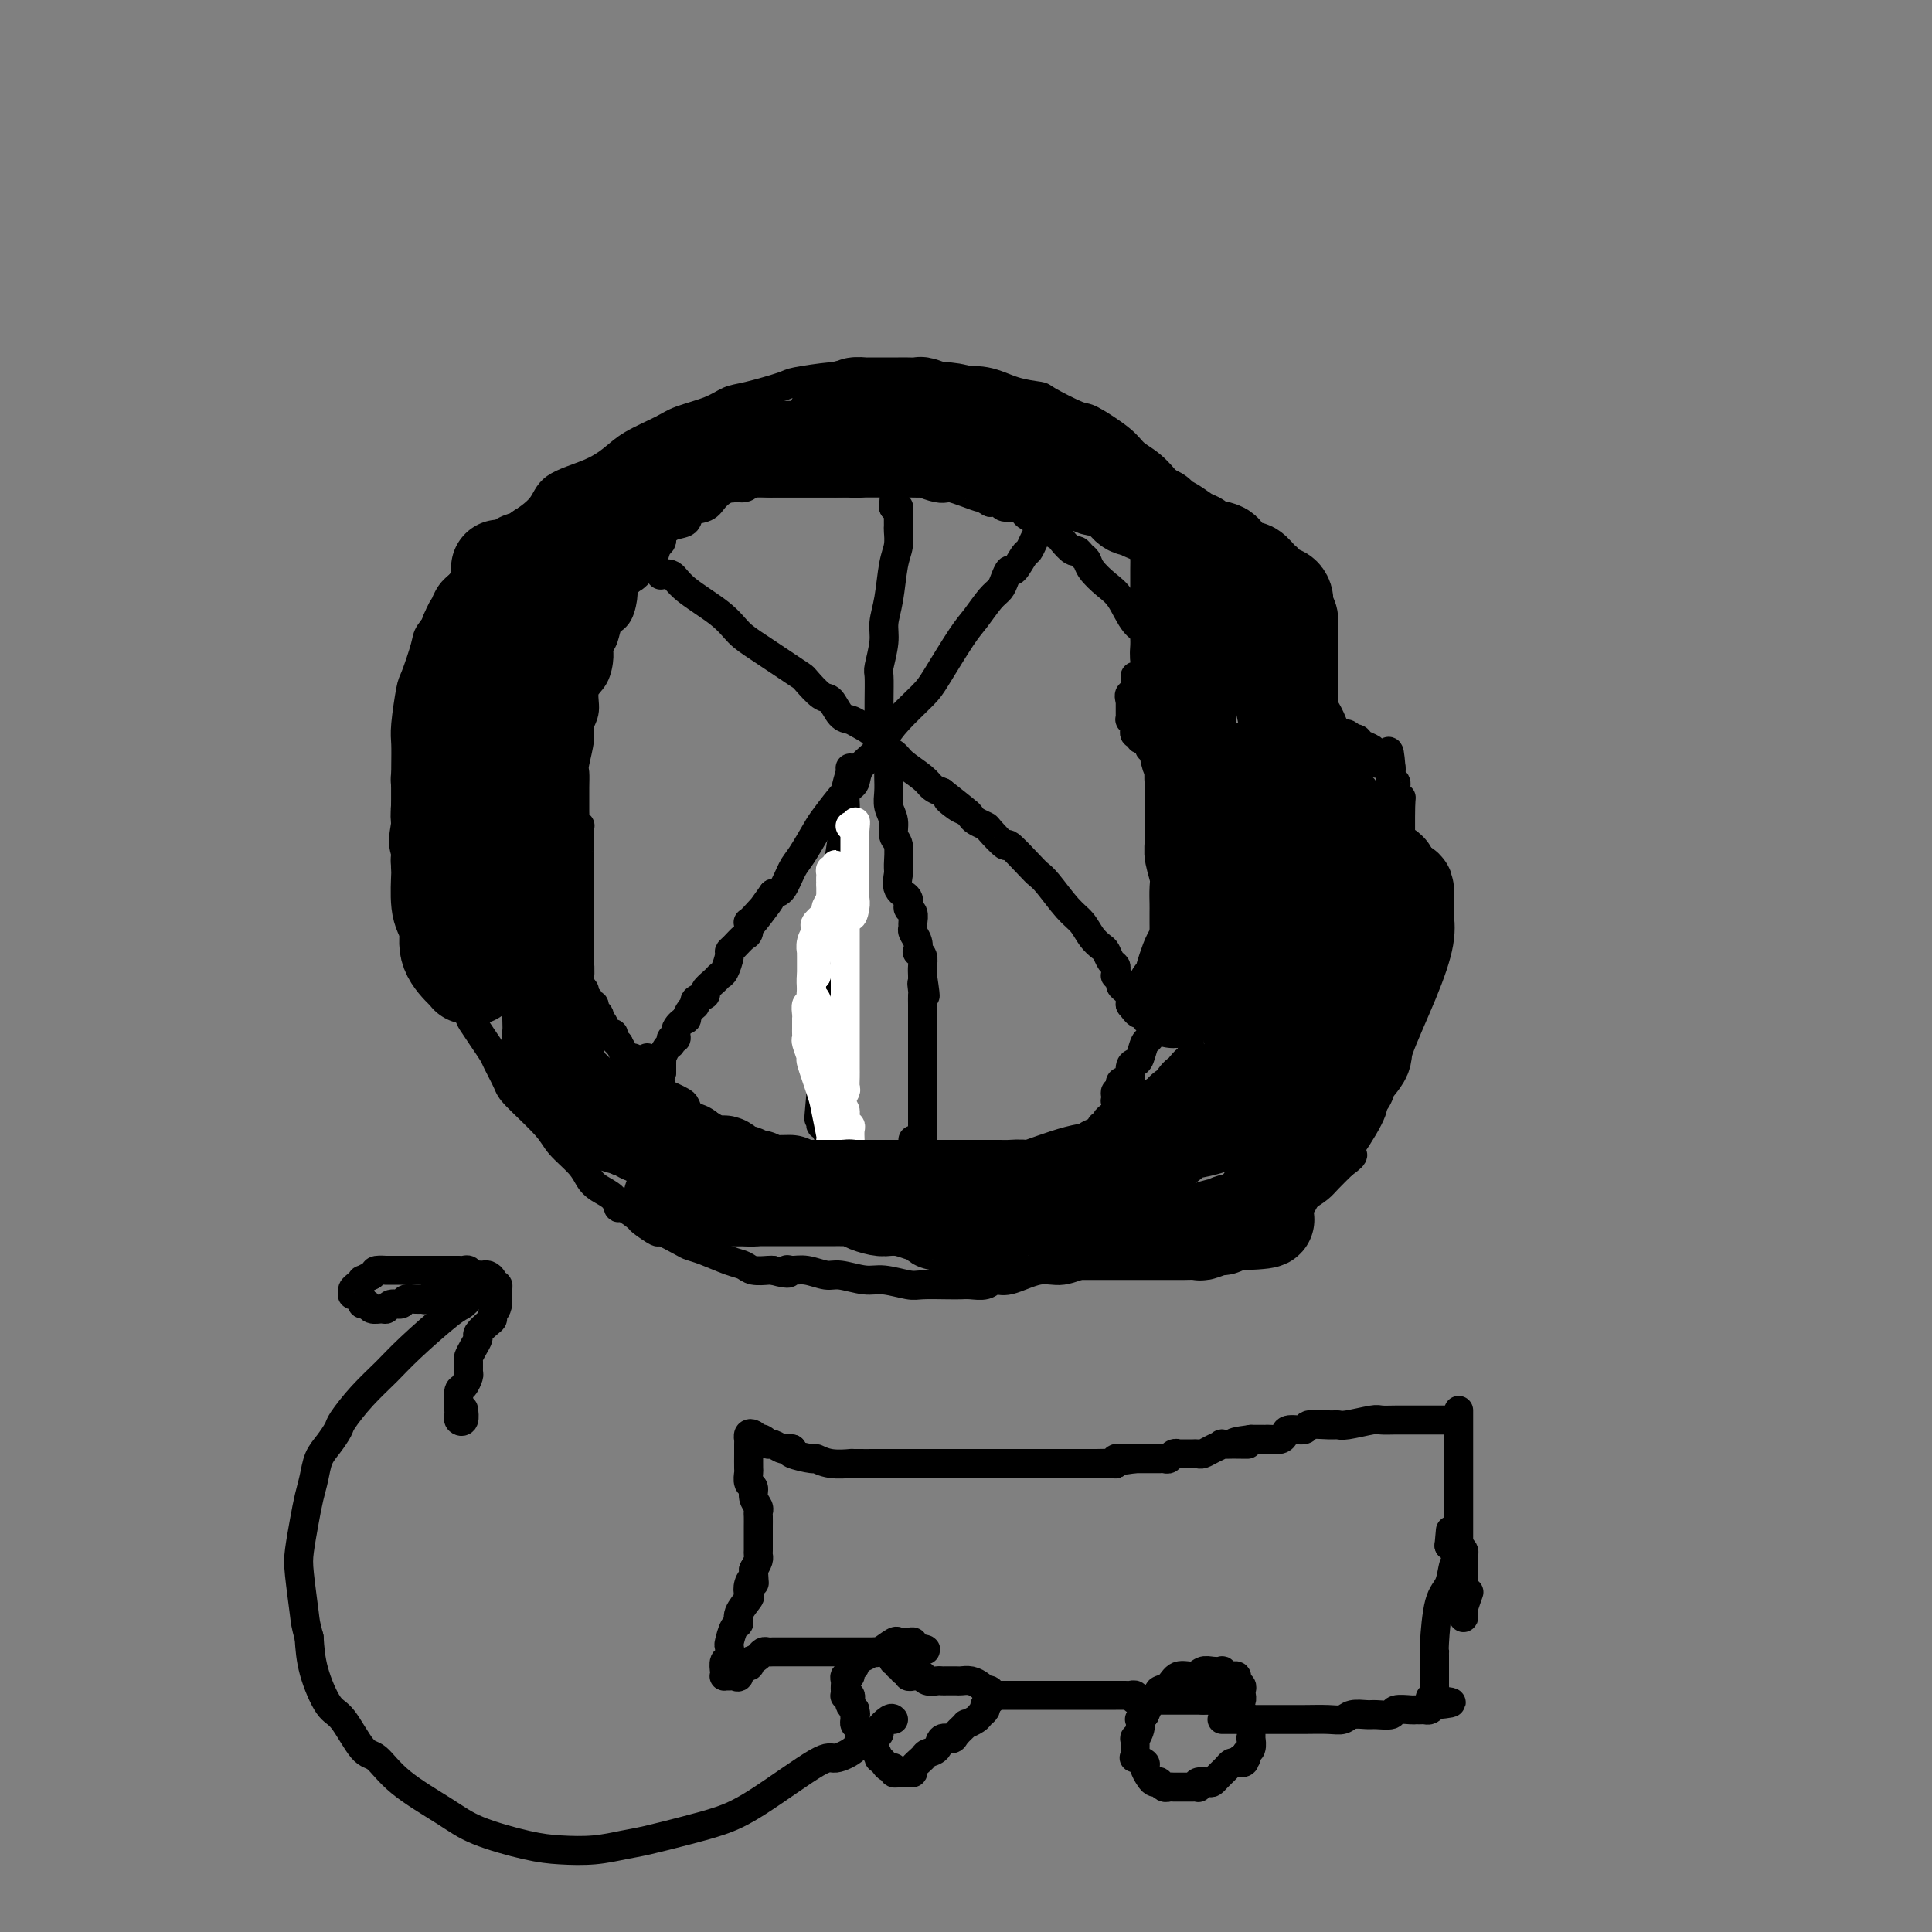 <svg viewBox='0 0 400 400' version='1.1' xmlns='http://www.w3.org/2000/svg' xmlns:xlink='http://www.w3.org/1999/xlink'><rect x="0" y="0" width="400" height="400" fill="#808080" stroke="none"/><g fill='none' stroke='#000000' stroke-width='6' stroke-linecap='round' stroke-linejoin='round'><path d='M284,169c-0.002,-0.302 -0.004,-0.604 0,-1c0.004,-0.396 0.012,-0.886 0,-1c-0.012,-0.114 -0.046,0.148 0,0c0.046,-0.148 0.172,-0.707 0,-1c-0.172,-0.293 -0.642,-0.320 -1,-1c-0.358,-0.680 -0.603,-2.013 -1,-2c-0.397,0.013 -0.946,1.371 -2,-1c-1.054,-2.371 -2.612,-8.472 -4,-12c-1.388,-3.528 -2.605,-4.484 -4,-7c-1.395,-2.516 -2.967,-6.593 -4,-9c-1.033,-2.407 -1.527,-3.144 -2,-4c-0.473,-0.856 -0.923,-1.831 -2,-3c-1.077,-1.169 -2.779,-2.533 -4,-4c-1.221,-1.467 -1.960,-3.036 -3,-5c-1.040,-1.964 -2.379,-4.322 -4,-6c-1.621,-1.678 -3.522,-2.678 -5,-4c-1.478,-1.322 -2.533,-2.968 -4,-5c-1.467,-2.032 -3.348,-4.451 -5,-6c-1.652,-1.549 -3.077,-2.229 -4,-3c-0.923,-0.771 -1.343,-1.632 -3,-3c-1.657,-1.368 -4.549,-3.244 -6,-4c-1.451,-0.756 -1.460,-0.392 -3,-1c-1.540,-0.608 -4.612,-2.188 -6,-3c-1.388,-0.812 -1.094,-0.857 -2,-1c-0.906,-0.143 -3.013,-0.385 -5,-1c-1.987,-0.615 -3.853,-1.604 -6,-2c-2.147,-0.396 -4.573,-0.198 -7,0'/><path d='M197,79c-4.078,-0.846 -4.274,-0.959 -5,-1c-0.726,-0.041 -1.981,-0.008 -4,0c-2.019,0.008 -4.801,-0.010 -7,0c-2.199,0.010 -3.814,0.048 -5,0c-1.186,-0.048 -1.945,-0.182 -4,0c-2.055,0.182 -5.408,0.682 -7,1c-1.592,0.318 -1.424,0.456 -3,1c-1.576,0.544 -4.898,1.496 -7,2c-2.102,0.504 -2.985,0.561 -4,1c-1.015,0.439 -2.161,1.261 -4,2c-1.839,0.739 -4.372,1.394 -6,2c-1.628,0.606 -2.352,1.162 -4,2c-1.648,0.838 -4.221,1.960 -6,3c-1.779,1.040 -2.765,2.000 -4,3c-1.235,1.000 -2.721,2.040 -5,3c-2.279,0.960 -5.353,1.840 -7,3c-1.647,1.160 -1.869,2.600 -3,4c-1.131,1.400 -3.171,2.762 -5,4c-1.829,1.238 -3.447,2.354 -4,3c-0.553,0.646 -0.040,0.824 -1,2c-0.960,1.176 -3.394,3.350 -5,5c-1.606,1.650 -2.385,2.775 -3,4c-0.615,1.225 -1.068,2.550 -2,4c-0.932,1.450 -2.345,3.025 -3,4c-0.655,0.975 -0.554,1.351 -1,3c-0.446,1.649 -1.440,4.570 -2,6c-0.560,1.430 -0.686,1.369 -1,3c-0.314,1.631 -0.816,4.953 -1,7c-0.184,2.047 -0.050,2.820 0,4c0.050,1.180 0.014,2.766 0,5c-0.014,2.234 -0.007,5.117 0,8'/><path d='M84,167c-0.444,6.581 0.946,5.035 2,8c1.054,2.965 1.773,10.442 3,15c1.227,4.558 2.961,6.197 4,8c1.039,1.803 1.382,3.772 2,6c0.618,2.228 1.513,4.716 2,6c0.487,1.284 0.568,1.363 1,2c0.432,0.637 1.214,1.833 2,3c0.786,1.167 1.576,2.304 2,3c0.424,0.696 0.482,0.951 1,2c0.518,1.049 1.497,2.892 2,4c0.503,1.108 0.530,1.480 2,3c1.470,1.520 4.385,4.189 6,6c1.615,1.811 1.932,2.764 3,4c1.068,1.236 2.889,2.756 4,4c1.111,1.244 1.514,2.212 2,3c0.486,0.788 1.055,1.395 2,2c0.945,0.605 2.264,1.207 3,2c0.736,0.793 0.888,1.776 1,2c0.112,0.224 0.184,-0.310 1,0c0.816,0.310 2.376,1.463 3,2c0.624,0.537 0.313,0.459 1,1c0.687,0.541 2.373,1.702 3,2c0.627,0.298 0.194,-0.267 1,0c0.806,0.267 2.849,1.367 4,2c1.151,0.633 1.409,0.800 2,1c0.591,0.200 1.514,0.432 3,1c1.486,0.568 3.536,1.473 5,2c1.464,0.527 2.341,0.677 3,1c0.659,0.323 1.101,0.818 2,1c0.899,0.182 2.257,0.052 3,0c0.743,-0.052 0.872,-0.026 1,0'/><path d='M160,263c4.365,1.233 3.278,0.315 3,0c-0.278,-0.315 0.253,-0.028 1,0c0.747,0.028 1.709,-0.204 3,0c1.291,0.204 2.909,0.843 4,1c1.091,0.157 1.655,-0.168 3,0c1.345,0.168 3.473,0.830 5,1c1.527,0.170 2.454,-0.150 4,0c1.546,0.150 3.712,0.772 5,1c1.288,0.228 1.700,0.062 3,0c1.300,-0.062 3.489,-0.021 5,0c1.511,0.021 2.345,0.022 3,0c0.655,-0.022 1.133,-0.066 2,0c0.867,0.066 2.123,0.244 3,0c0.877,-0.244 1.374,-0.909 2,-1c0.626,-0.091 1.380,0.392 3,0c1.620,-0.392 4.105,-1.659 6,-2c1.895,-0.341 3.200,0.245 5,0c1.800,-0.245 4.095,-1.320 6,-2c1.905,-0.680 3.419,-0.964 5,-1c1.581,-0.036 3.229,0.175 5,0c1.771,-0.175 3.663,-0.737 5,-1c1.337,-0.263 2.117,-0.227 4,-1c1.883,-0.773 4.867,-2.357 7,-3c2.133,-0.643 3.415,-0.346 5,-1c1.585,-0.654 3.474,-2.257 5,-3c1.526,-0.743 2.691,-0.624 4,-1c1.309,-0.376 2.763,-1.245 4,-2c1.237,-0.755 2.256,-1.396 3,-2c0.744,-0.604 1.213,-1.173 2,-2c0.787,-0.827 1.894,-1.914 3,-3'/><path d='M278,241c3.482,-2.447 1.685,-2.065 1,-2c-0.685,0.065 -0.260,-0.187 1,-2c1.260,-1.813 3.356,-5.187 4,-7c0.644,-1.813 -0.163,-2.065 0,-3c0.163,-0.935 1.298,-2.551 2,-4c0.702,-1.449 0.973,-2.730 1,-4c0.027,-1.270 -0.189,-2.530 0,-3c0.189,-0.470 0.783,-0.152 1,-1c0.217,-0.848 0.057,-2.864 0,-4c-0.057,-1.136 -0.013,-1.391 0,-2c0.013,-0.609 -0.007,-1.570 0,-2c0.007,-0.430 0.040,-0.329 0,-1c-0.040,-0.671 -0.154,-2.115 0,-3c0.154,-0.885 0.577,-1.210 1,-2c0.423,-0.790 0.845,-2.046 1,-3c0.155,-0.954 0.041,-1.608 0,-2c-0.041,-0.392 -0.011,-0.523 0,-1c0.011,-0.477 0.003,-1.300 0,-2c-0.003,-0.700 -0.001,-1.279 0,-2c0.001,-0.721 0.000,-1.586 0,-2c-0.000,-0.414 -0.000,-0.378 0,-1c0.000,-0.622 0.001,-1.904 0,-4c-0.001,-2.096 -0.004,-5.008 0,-6c0.004,-0.992 0.016,-0.064 0,-2c-0.016,-1.936 -0.061,-6.738 0,-9c0.061,-2.262 0.226,-1.986 0,-2c-0.226,-0.014 -0.845,-0.319 -1,-1c-0.155,-0.681 0.154,-1.739 0,-2c-0.154,-0.261 -0.772,0.276 -1,0c-0.228,-0.276 -0.065,-1.365 0,-2c0.065,-0.635 0.033,-0.818 0,-1'/><path d='M288,159c-0.487,-6.252 -0.703,-2.382 -1,-1c-0.297,1.382 -0.675,0.277 -1,0c-0.325,-0.277 -0.598,0.276 -1,0c-0.402,-0.276 -0.935,-1.381 -1,-2c-0.065,-0.619 0.337,-0.753 0,-1c-0.337,-0.247 -1.414,-0.606 -2,-1c-0.586,-0.394 -0.683,-0.824 -1,-1c-0.317,-0.176 -0.856,-0.100 -1,0c-0.144,0.100 0.106,0.223 0,0c-0.106,-0.223 -0.567,-0.791 -1,-1c-0.433,-0.209 -0.838,-0.060 -1,0c-0.162,0.060 -0.081,0.030 0,0'/><path d='M241,136c0.086,-0.364 0.172,-0.728 0,-1c-0.172,-0.272 -0.601,-0.454 -1,-1c-0.399,-0.546 -0.767,-1.458 -1,-2c-0.233,-0.542 -0.332,-0.715 -1,-1c-0.668,-0.285 -1.905,-0.682 -3,-2c-1.095,-1.318 -2.048,-3.557 -3,-5c-0.952,-1.443 -1.905,-2.090 -3,-3c-1.095,-0.910 -2.334,-2.084 -3,-3c-0.666,-0.916 -0.760,-1.573 -1,-2c-0.240,-0.427 -0.625,-0.624 -1,-1c-0.375,-0.376 -0.738,-0.931 -1,-1c-0.262,-0.069 -0.422,0.346 -1,0c-0.578,-0.346 -1.573,-1.455 -2,-2c-0.427,-0.545 -0.286,-0.527 -1,-1c-0.714,-0.473 -2.283,-1.437 -3,-2c-0.717,-0.563 -0.581,-0.724 -1,-1c-0.419,-0.276 -1.393,-0.666 -2,-1c-0.607,-0.334 -0.848,-0.612 -1,-1c-0.152,-0.388 -0.216,-0.888 -1,-1c-0.784,-0.112 -2.288,0.162 -3,0c-0.712,-0.162 -0.632,-0.761 -1,-1c-0.368,-0.239 -1.184,-0.120 -2,0'/><path d='M205,104c-3.256,-1.883 -1.896,-1.092 -2,-1c-0.104,0.092 -1.672,-0.515 -3,-1c-1.328,-0.485 -2.416,-0.848 -3,-1c-0.584,-0.152 -0.663,-0.093 -1,0c-0.337,0.093 -0.930,0.221 -2,0c-1.070,-0.221 -2.616,-0.791 -3,-1c-0.384,-0.209 0.396,-0.056 0,0c-0.396,0.056 -1.967,0.015 -3,0c-1.033,-0.015 -1.529,-0.004 -2,0c-0.471,0.004 -0.917,0.001 -2,0c-1.083,-0.001 -2.802,-0.000 -4,0c-1.198,0.000 -1.876,0.000 -3,0c-1.124,-0.000 -2.695,0.000 -4,0c-1.305,-0.000 -2.343,-0.000 -3,0c-0.657,0.000 -0.934,0.000 -2,0c-1.066,-0.000 -2.923,-0.001 -4,0c-1.077,0.001 -1.376,0.005 -2,0c-0.624,-0.005 -1.573,-0.017 -2,0c-0.427,0.017 -0.331,0.063 -1,0c-0.669,-0.063 -2.103,-0.234 -3,0c-0.897,0.234 -1.256,0.874 -2,1c-0.744,0.126 -1.871,-0.260 -3,0c-1.129,0.260 -2.259,1.168 -3,2c-0.741,0.832 -1.092,1.589 -2,2c-0.908,0.411 -2.372,0.477 -3,1c-0.628,0.523 -0.419,1.502 -1,2c-0.581,0.498 -1.951,0.515 -3,1c-1.049,0.485 -1.776,1.439 -2,2c-0.224,0.561 0.055,0.728 0,1c-0.055,0.272 -0.444,0.649 -1,1c-0.556,0.351 -1.278,0.675 -2,1'/><path d='M134,114c-3.567,1.999 -1.485,-0.003 -1,0c0.485,0.003 -0.626,2.011 -1,3c-0.374,0.989 -0.011,0.958 0,1c0.011,0.042 -0.329,0.156 -1,1c-0.671,0.844 -1.671,2.418 -2,3c-0.329,0.582 0.013,0.173 0,1c-0.013,0.827 -0.381,2.891 -1,4c-0.619,1.109 -1.488,1.263 -2,2c-0.512,0.737 -0.667,2.058 -1,3c-0.333,0.942 -0.845,1.505 -1,2c-0.155,0.495 0.045,0.923 0,2c-0.045,1.077 -0.337,2.803 -1,4c-0.663,1.197 -1.698,1.865 -2,3c-0.302,1.135 0.129,2.736 0,4c-0.129,1.264 -0.819,2.190 -1,3c-0.181,0.810 0.148,1.505 0,3c-0.148,1.495 -0.772,3.790 -1,5c-0.228,1.210 -0.061,1.336 0,2c0.061,0.664 0.015,1.866 0,3c-0.015,1.134 -0.000,2.199 0,3c0.000,0.801 -0.014,1.338 0,2c0.014,0.662 0.056,1.448 0,2c-0.056,0.552 -0.211,0.870 0,1c0.211,0.130 0.788,0.074 1,0c0.212,-0.074 0.061,-0.164 0,0c-0.061,0.164 -0.030,0.582 0,1'/><path d='M120,172c-0.155,4.900 -0.041,2.650 0,2c0.041,-0.650 0.011,0.300 0,1c-0.011,0.700 -0.003,1.150 0,2c0.003,0.850 0.001,2.099 0,3c-0.001,0.901 -0.000,1.452 0,2c0.000,0.548 0.000,1.091 0,2c-0.000,0.909 -0.000,2.183 0,3c0.000,0.817 0.000,1.176 0,2c-0.000,0.824 -0.000,2.112 0,3c0.000,0.888 0.000,1.374 0,2c-0.000,0.626 -0.001,1.390 0,2c0.001,0.610 0.004,1.067 0,2c-0.004,0.933 -0.016,2.344 0,3c0.016,0.656 0.061,0.557 0,1c-0.061,0.443 -0.228,1.429 0,2c0.228,0.571 0.850,0.726 1,1c0.150,0.274 -0.171,0.665 0,1c0.171,0.335 0.834,0.614 1,1c0.166,0.386 -0.166,0.878 0,1c0.166,0.122 0.828,-0.126 1,0c0.172,0.126 -0.146,0.625 0,1c0.146,0.375 0.756,0.625 1,1c0.244,0.375 0.121,0.875 0,1c-0.121,0.125 -0.238,-0.125 0,0c0.238,0.125 0.833,0.625 1,1c0.167,0.375 -0.095,0.626 0,1c0.095,0.374 0.548,0.871 1,1c0.452,0.129 0.905,-0.110 1,0c0.095,0.110 -0.167,0.568 0,1c0.167,0.432 0.762,0.838 1,1c0.238,0.162 0.119,0.081 0,0'/><path d='M128,216c1.416,2.246 0.957,1.863 1,2c0.043,0.137 0.589,0.796 1,1c0.411,0.204 0.688,-0.046 1,0c0.312,0.046 0.661,0.390 1,1c0.339,0.610 0.669,1.487 1,2c0.331,0.513 0.661,0.662 1,1c0.339,0.338 0.685,0.864 1,1c0.315,0.136 0.599,-0.118 1,0c0.401,0.118 0.920,0.608 1,1c0.080,0.392 -0.278,0.686 0,1c0.278,0.314 1.191,0.647 2,1c0.809,0.353 1.513,0.726 2,1c0.487,0.274 0.759,0.450 1,1c0.241,0.550 0.453,1.475 1,2c0.547,0.525 1.428,0.651 2,1c0.572,0.349 0.833,0.921 1,1c0.167,0.079 0.239,-0.334 1,0c0.761,0.334 2.211,1.417 3,2c0.789,0.583 0.915,0.668 1,1c0.085,0.332 0.128,0.911 1,1c0.872,0.089 2.574,-0.312 3,0c0.426,0.312 -0.425,1.338 0,2c0.425,0.662 2.126,0.962 3,1c0.874,0.038 0.919,-0.186 1,0c0.081,0.186 0.196,0.782 1,1c0.804,0.218 2.298,0.058 3,0c0.702,-0.058 0.614,-0.016 1,0c0.386,0.016 1.248,0.004 2,0c0.752,-0.004 1.395,-0.001 2,0c0.605,0.001 1.173,0.000 2,0c0.827,-0.000 1.914,-0.000 3,0'/><path d='M173,241c3.354,0.619 1.238,0.166 1,0c-0.238,-0.166 1.400,-0.044 3,0c1.600,0.044 3.160,0.012 4,0c0.840,-0.012 0.958,-0.002 2,0c1.042,0.002 3.006,-0.003 4,0c0.994,0.003 1.018,0.015 2,0c0.982,-0.015 2.924,-0.057 4,0c1.076,0.057 1.287,0.211 2,0c0.713,-0.211 1.929,-0.789 3,-1c1.071,-0.211 1.996,-0.057 3,0c1.004,0.057 2.087,0.015 3,0c0.913,-0.015 1.658,-0.003 2,0c0.342,0.003 0.283,-0.003 1,0c0.717,0.003 2.209,0.016 3,0c0.791,-0.016 0.879,-0.060 1,0c0.121,0.060 0.273,0.222 1,0c0.727,-0.222 2.029,-0.830 3,-1c0.971,-0.170 1.612,0.098 2,0c0.388,-0.098 0.524,-0.561 1,-1c0.476,-0.439 1.294,-0.853 2,-1c0.706,-0.147 1.302,-0.028 2,0c0.698,0.028 1.497,-0.034 2,0c0.503,0.034 0.708,0.163 1,0c0.292,-0.163 0.671,-0.617 1,-1c0.329,-0.383 0.609,-0.694 1,-1c0.391,-0.306 0.892,-0.607 1,-1c0.108,-0.393 -0.178,-0.879 0,-1c0.178,-0.121 0.821,0.122 1,0c0.179,-0.122 -0.106,-0.610 0,-1c0.106,-0.390 0.602,-0.683 1,-1c0.398,-0.317 0.699,-0.659 1,-1'/><path d='M231,230c0.928,-1.533 0.248,-1.865 0,-2c-0.248,-0.135 -0.063,-0.074 0,0c0.063,0.074 0.003,0.161 0,0c-0.003,-0.161 0.051,-0.568 0,-1c-0.051,-0.432 -0.207,-0.887 0,-1c0.207,-0.113 0.777,0.116 1,0c0.223,-0.116 0.097,-0.577 0,-1c-0.097,-0.423 -0.167,-0.807 0,-1c0.167,-0.193 0.569,-0.196 1,0c0.431,0.196 0.889,0.592 1,0c0.111,-0.592 -0.125,-2.171 0,-3c0.125,-0.829 0.611,-0.908 1,-1c0.389,-0.092 0.682,-0.196 1,-1c0.318,-0.804 0.659,-2.308 1,-3c0.341,-0.692 0.680,-0.571 1,-1c0.320,-0.429 0.622,-1.410 1,-2c0.378,-0.590 0.833,-0.791 1,-1c0.167,-0.209 0.048,-0.425 0,-1c-0.048,-0.575 -0.023,-1.509 0,-2c0.023,-0.491 0.044,-0.541 0,-1c-0.044,-0.459 -0.151,-1.329 0,-2c0.151,-0.671 0.562,-1.143 1,-2c0.438,-0.857 0.902,-2.099 1,-3c0.098,-0.901 -0.170,-1.462 0,-2c0.170,-0.538 0.778,-1.052 1,-2c0.222,-0.948 0.060,-2.329 0,-3c-0.060,-0.671 -0.016,-0.633 0,-1c0.016,-0.367 0.004,-1.140 0,-2c-0.004,-0.860 -0.001,-1.809 0,-2c0.001,-0.191 0.000,0.374 0,0c-0.000,-0.374 -0.000,-1.687 0,-3'/><path d='M243,186c0.619,-4.395 0.166,-1.882 0,-2c-0.166,-0.118 -0.044,-2.865 0,-4c0.044,-1.135 0.009,-0.656 0,-1c-0.009,-0.344 0.009,-1.510 0,-3c-0.009,-1.490 -0.045,-3.304 0,-4c0.045,-0.696 0.170,-0.274 0,-1c-0.170,-0.726 -0.634,-2.599 -1,-4c-0.366,-1.401 -0.633,-2.329 -1,-3c-0.367,-0.671 -0.833,-1.084 -1,-2c-0.167,-0.916 -0.035,-2.336 0,-3c0.035,-0.664 -0.028,-0.573 0,-1c0.028,-0.427 0.149,-1.372 0,-2c-0.149,-0.628 -0.566,-0.938 -1,-1c-0.434,-0.062 -0.886,0.123 -1,0c-0.114,-0.123 0.109,-0.554 0,-1c-0.109,-0.446 -0.551,-0.907 -1,-1c-0.449,-0.093 -0.904,0.183 -1,0c-0.096,-0.183 0.167,-0.823 0,-1c-0.167,-0.177 -0.763,0.111 -1,0c-0.237,-0.111 -0.116,-0.621 0,-1c0.116,-0.379 0.227,-0.626 0,-1c-0.227,-0.374 -0.793,-0.873 -1,-1c-0.207,-0.127 -0.055,0.120 0,0c0.055,-0.120 0.015,-0.607 0,-1c-0.015,-0.393 -0.004,-0.693 0,-1c0.004,-0.307 0.001,-0.621 0,-1c-0.001,-0.379 -0.000,-0.823 0,-1c0.000,-0.177 0.000,-0.089 0,0'/><path d='M234,145c-0.702,-1.941 0.544,-1.293 1,-1c0.456,0.293 0.122,0.233 0,0c-0.122,-0.233 -0.033,-0.637 0,-1c0.033,-0.363 0.009,-0.686 0,-1c-0.009,-0.314 -0.002,-0.620 0,-1c0.002,-0.380 0.001,-0.833 0,-1c-0.001,-0.167 -0.000,-0.048 0,0c0.000,0.048 0.000,0.024 0,0'/><path d='M215,110c-0.325,0.624 -0.650,1.248 -1,2c-0.350,0.752 -0.724,1.633 -1,2c-0.276,0.367 -0.455,0.220 -1,1c-0.545,0.780 -1.458,2.486 -2,3c-0.542,0.514 -0.715,-0.165 -1,0c-0.285,0.165 -0.682,1.172 -1,2c-0.318,0.828 -0.557,1.475 -1,2c-0.443,0.525 -1.088,0.929 -2,2c-0.912,1.071 -2.089,2.810 -3,4c-0.911,1.190 -1.557,1.830 -3,4c-1.443,2.170 -3.684,5.869 -5,8c-1.316,2.131 -1.708,2.695 -3,4c-1.292,1.305 -3.484,3.351 -5,5c-1.516,1.649 -2.358,2.900 -3,4c-0.642,1.100 -1.086,2.049 -2,3c-0.914,0.951 -2.299,1.904 -3,3c-0.701,1.096 -0.719,2.335 -1,3c-0.281,0.665 -0.823,0.756 -2,2c-1.177,1.244 -2.987,3.640 -4,5c-1.013,1.360 -1.230,1.685 -2,3c-0.770,1.315 -2.093,3.621 -3,5c-0.907,1.379 -1.398,1.833 -2,3c-0.602,1.167 -1.315,3.048 -2,4c-0.685,0.952 -1.343,0.976 -2,1'/><path d='M160,185c-8.570,11.882 -2.494,4.086 -1,2c1.494,-2.086 -1.592,1.539 -3,3c-1.408,1.461 -1.138,0.759 -1,1c0.138,0.241 0.143,1.424 0,2c-0.143,0.576 -0.433,0.543 -1,1c-0.567,0.457 -1.409,1.404 -2,2c-0.591,0.596 -0.930,0.841 -1,1c-0.070,0.159 0.131,0.231 0,1c-0.131,0.769 -0.593,2.233 -1,3c-0.407,0.767 -0.758,0.835 -1,1c-0.242,0.165 -0.376,0.426 -1,1c-0.624,0.574 -1.739,1.462 -2,2c-0.261,0.538 0.332,0.726 0,1c-0.332,0.274 -1.589,0.632 -2,1c-0.411,0.368 0.026,0.745 0,1c-0.026,0.255 -0.514,0.388 -1,1c-0.486,0.612 -0.971,1.704 -1,2c-0.029,0.296 0.399,-0.205 0,0c-0.399,0.205 -1.626,1.114 -2,2c-0.374,0.886 0.106,1.748 0,2c-0.106,0.252 -0.799,-0.105 -1,0c-0.201,0.105 0.090,0.672 0,1c-0.090,0.328 -0.560,0.417 -1,1c-0.440,0.583 -0.850,1.662 -1,2c-0.150,0.338 -0.040,-0.064 0,0c0.040,0.064 0.011,0.594 0,1c-0.011,0.406 -0.003,0.687 0,1c0.003,0.313 0.002,0.656 0,1'/><path d='M137,222c-3.740,5.731 -1.591,1.560 -1,0c0.591,-1.560 -0.378,-0.509 -1,0c-0.622,0.509 -0.899,0.477 -1,0c-0.101,-0.477 -0.027,-1.398 0,-2c0.027,-0.602 0.008,-0.886 0,-1c-0.008,-0.114 -0.004,-0.057 0,0'/><path d='M137,119c-0.185,0.058 -0.370,0.116 0,0c0.370,-0.116 1.296,-0.405 2,0c0.704,0.405 1.185,1.505 3,3c1.815,1.495 4.963,3.385 7,5c2.037,1.615 2.964,2.955 4,4c1.036,1.045 2.182,1.794 4,3c1.818,1.206 4.307,2.870 6,4c1.693,1.130 2.589,1.725 3,2c0.411,0.275 0.337,0.231 1,1c0.663,0.769 2.063,2.352 3,3c0.937,0.648 1.411,0.362 2,1c0.589,0.638 1.294,2.201 2,3c0.706,0.799 1.415,0.833 2,1c0.585,0.167 1.047,0.466 2,1c0.953,0.534 2.398,1.301 3,2c0.602,0.699 0.360,1.329 1,2c0.640,0.671 2.163,1.384 3,2c0.837,0.616 0.987,1.134 2,2c1.013,0.866 2.888,2.079 4,3c1.112,0.921 1.461,1.549 2,2c0.539,0.451 1.270,0.726 2,1'/><path d='M195,164c9.394,7.367 3.878,3.283 2,2c-1.878,-1.283 -0.118,0.234 1,1c1.118,0.766 1.593,0.780 2,1c0.407,0.220 0.747,0.646 1,1c0.253,0.354 0.418,0.638 1,1c0.582,0.362 1.581,0.804 2,1c0.419,0.196 0.259,0.146 1,1c0.741,0.854 2.385,2.610 3,3c0.615,0.390 0.202,-0.587 1,0c0.798,0.587 2.808,2.737 4,4c1.192,1.263 1.565,1.640 2,2c0.435,0.360 0.932,0.702 2,2c1.068,1.298 2.706,3.551 4,5c1.294,1.449 2.244,2.094 3,3c0.756,0.906 1.317,2.074 2,3c0.683,0.926 1.489,1.610 2,2c0.511,0.390 0.726,0.487 1,1c0.274,0.513 0.608,1.443 1,2c0.392,0.557 0.841,0.741 1,1c0.159,0.259 0.028,0.594 0,1c-0.028,0.406 0.048,0.882 0,1c-0.048,0.118 -0.219,-0.122 0,0c0.219,0.122 0.829,0.606 1,1c0.171,0.394 -0.098,0.697 0,1c0.098,0.303 0.562,0.606 1,1c0.438,0.394 0.849,0.879 1,1c0.151,0.121 0.041,-0.121 0,0c-0.041,0.121 -0.012,0.606 0,1c0.012,0.394 0.006,0.697 0,1'/><path d='M234,208c2.856,3.791 1.498,0.769 1,0c-0.498,-0.769 -0.134,0.716 0,1c0.134,0.284 0.038,-0.633 0,-1c-0.038,-0.367 -0.019,-0.183 0,0'/><path d='M182,149c0.002,0.308 0.005,0.617 0,0c-0.005,-0.617 -0.016,-2.159 0,-4c0.016,-1.841 0.060,-3.980 0,-5c-0.060,-1.020 -0.224,-0.920 0,-2c0.224,-1.080 0.834,-3.342 1,-5c0.166,-1.658 -0.113,-2.714 0,-4c0.113,-1.286 0.619,-2.803 1,-5c0.381,-2.197 0.638,-5.075 1,-7c0.362,-1.925 0.829,-2.897 1,-4c0.171,-1.103 0.046,-2.337 0,-3c-0.046,-0.663 -0.012,-0.756 0,-1c0.012,-0.244 0.003,-0.640 0,-1c-0.003,-0.360 -0.000,-0.685 0,-1c0.000,-0.315 -0.003,-0.620 0,-1c0.003,-0.380 0.011,-0.834 0,-1c-0.011,-0.166 -0.041,-0.045 0,0c0.041,0.045 0.155,0.013 0,0c-0.155,-0.013 -0.577,-0.006 -1,0'/><path d='M185,105c0.500,-7.333 0.250,-3.667 0,0'/><path d='M176,159c0.119,0.039 0.238,0.078 0,1c-0.238,0.922 -0.835,2.728 -1,4c-0.165,1.272 0.100,2.010 0,4c-0.100,1.990 -0.566,5.233 -1,8c-0.434,2.767 -0.837,5.060 -1,7c-0.163,1.940 -0.086,3.527 0,6c0.086,2.473 0.181,5.831 0,8c-0.181,2.169 -0.637,3.148 -1,5c-0.363,1.852 -0.633,4.575 -1,6c-0.367,1.425 -0.830,1.550 -1,2c-0.170,0.450 -0.045,1.223 0,2c0.045,0.777 0.012,1.556 0,2c-0.012,0.444 -0.003,0.553 0,1c0.003,0.447 0.001,1.233 0,2c-0.001,0.767 -0.000,1.515 0,2c0.000,0.485 0.000,0.707 0,1c-0.000,0.293 -0.000,0.656 0,1c0.000,0.344 0.000,0.670 0,1c-0.000,0.330 -0.000,0.666 0,1c0.000,0.334 0.000,0.667 0,1c-0.000,0.333 -0.000,0.667 0,1c0.000,0.333 0.000,0.667 0,1'/><path d='M170,226c-0.928,10.544 -0.249,3.403 0,1c0.249,-2.403 0.067,-0.067 0,1c-0.067,1.067 -0.019,0.864 0,1c0.019,0.136 0.009,0.610 0,1c-0.009,0.390 -0.018,0.695 0,1c0.018,0.305 0.061,0.610 0,1c-0.061,0.390 -0.228,0.865 0,1c0.228,0.135 0.849,-0.070 1,0c0.151,0.070 -0.170,0.415 0,1c0.170,0.585 0.830,1.410 1,2c0.170,0.590 -0.151,0.946 0,1c0.151,0.054 0.772,-0.193 1,0c0.228,0.193 0.061,0.826 0,1c-0.061,0.174 -0.018,-0.111 0,0c0.018,0.111 0.009,0.617 0,1c-0.009,0.383 -0.017,0.641 0,1c0.017,0.359 0.061,0.817 0,1c-0.061,0.183 -0.227,0.091 0,0c0.227,-0.091 0.845,-0.179 1,0c0.155,0.179 -0.155,0.626 0,1c0.155,0.374 0.774,0.674 1,1c0.226,0.326 0.060,0.678 0,1c-0.060,0.322 -0.012,0.612 0,1c0.012,0.388 -0.011,0.872 0,1c0.011,0.128 0.054,-0.100 0,0c-0.054,0.100 -0.207,0.527 0,1c0.207,0.473 0.773,0.992 1,1c0.227,0.008 0.113,-0.496 0,-1'/><path d='M176,247c0.933,3.044 0.267,0.156 0,-1c-0.267,-1.156 -0.133,-0.578 0,0'/><path d='M302,292c0.000,0.363 0.000,0.726 0,1c0.000,0.274 0.000,0.458 0,1c0.000,0.542 0.000,1.441 0,2c0.000,0.559 -0.000,0.779 0,1c0.000,0.221 -0.000,0.442 0,1c0.000,0.558 0.000,1.454 0,2c-0.000,0.546 -0.000,0.741 0,1c0.000,0.259 0.000,0.580 0,1c-0.000,0.420 -0.000,0.939 0,1c0.000,0.061 0.000,-0.334 0,0c-0.000,0.334 -0.000,1.399 0,2c0.000,0.601 0.000,0.738 0,1c-0.000,0.262 -0.000,0.647 0,1c0.000,0.353 0.000,0.673 0,1c-0.000,0.327 -0.000,0.660 0,1c0.000,0.340 0.000,0.686 0,1c-0.000,0.314 -0.000,0.594 0,1c0.000,0.406 0.000,0.936 0,1c-0.000,0.064 -0.000,-0.339 0,0c0.000,0.339 0.000,1.418 0,2c-0.000,0.582 -0.000,0.666 0,1c0.000,0.334 0.000,0.916 0,1c-0.000,0.084 -0.001,-0.332 0,0c0.001,0.332 0.004,1.413 0,2c-0.004,0.587 -0.015,0.682 0,1c0.015,0.318 0.057,0.859 0,1c-0.057,0.141 -0.211,-0.117 0,0c0.211,0.117 0.789,0.609 1,1c0.211,0.391 0.057,0.682 0,1c-0.057,0.318 -0.015,0.662 0,1c0.015,0.338 0.004,0.668 0,1c-0.004,0.332 -0.002,0.666 0,1'/><path d='M303,325c0.155,5.223 0.041,1.781 0,1c-0.041,-0.781 -0.011,1.100 0,2c0.011,0.900 0.003,0.819 0,1c-0.003,0.181 -0.001,0.625 0,1c0.001,0.375 0.000,0.679 0,1c-0.000,0.321 0.000,0.657 0,1c-0.000,0.343 -0.001,0.694 0,1c0.001,0.306 0.004,0.568 0,1c-0.004,0.432 -0.015,1.033 0,1c0.015,-0.033 0.056,-0.700 0,-1c-0.056,-0.300 -0.207,-0.235 0,-1c0.207,-0.765 0.774,-2.362 1,-3c0.226,-0.638 0.113,-0.319 0,0'/><path d='M301,294c-0.306,-0.000 -0.612,-0.000 -1,0c-0.388,0.000 -0.857,0.000 -2,0c-1.143,-0.000 -2.961,-0.001 -4,0c-1.039,0.001 -1.301,0.004 -2,0c-0.699,-0.004 -1.836,-0.015 -3,0c-1.164,0.015 -2.354,0.057 -3,0c-0.646,-0.057 -0.748,-0.212 -2,0c-1.252,0.212 -3.653,0.793 -5,1c-1.347,0.207 -1.639,0.041 -2,0c-0.361,-0.041 -0.790,0.044 -2,0c-1.210,-0.044 -3.202,-0.218 -4,0c-0.798,0.218 -0.403,0.829 -1,1c-0.597,0.171 -2.188,-0.098 -3,0c-0.812,0.098 -0.847,0.562 -1,1c-0.153,0.438 -0.425,0.849 -1,1c-0.575,0.151 -1.453,0.040 -2,0c-0.547,-0.040 -0.763,-0.011 -1,0c-0.237,0.011 -0.496,0.003 -1,0c-0.504,-0.003 -1.252,-0.002 -2,0'/><path d='M259,298c-6.610,0.845 -2.134,0.958 -1,1c1.134,0.042 -1.075,0.014 -2,0c-0.925,-0.014 -0.566,-0.014 -1,0c-0.434,0.014 -1.660,0.042 -2,0c-0.340,-0.042 0.207,-0.155 0,0c-0.207,0.155 -1.169,0.577 -2,1c-0.831,0.423 -1.532,0.845 -2,1c-0.468,0.155 -0.704,0.041 -1,0c-0.296,-0.041 -0.653,-0.011 -1,0c-0.347,0.011 -0.684,0.002 -1,0c-0.316,-0.002 -0.609,0.003 -1,0c-0.391,-0.003 -0.878,-0.015 -1,0c-0.122,0.015 0.121,0.057 0,0c-0.121,-0.057 -0.605,-0.211 -1,0c-0.395,0.211 -0.701,0.789 -1,1c-0.299,0.211 -0.591,0.057 -1,0c-0.409,-0.057 -0.936,-0.015 -1,0c-0.064,0.015 0.334,0.004 0,0c-0.334,-0.004 -1.399,-0.001 -2,0c-0.601,0.001 -0.739,0.000 -1,0c-0.261,-0.000 -0.646,-0.000 -1,0c-0.354,0.000 -0.677,0.000 -1,0'/><path d='M235,302c-3.911,0.614 -1.690,0.151 -1,0c0.690,-0.151 -0.151,0.012 -1,0c-0.849,-0.012 -1.705,-0.199 -2,0c-0.295,0.199 -0.030,0.785 0,1c0.030,0.215 -0.176,0.057 -1,0c-0.824,-0.057 -2.265,-0.015 -3,0c-0.735,0.015 -0.763,0.004 -1,0c-0.237,-0.004 -0.681,-0.001 -1,0c-0.319,0.001 -0.512,0.000 -1,0c-0.488,-0.000 -1.272,-0.000 -2,0c-0.728,0.000 -1.400,0.000 -2,0c-0.600,-0.000 -1.126,-0.000 -2,0c-0.874,0.000 -2.095,0.000 -3,0c-0.905,-0.000 -1.495,-0.000 -2,0c-0.505,0.000 -0.925,0.000 -2,0c-1.075,-0.000 -2.805,-0.000 -4,0c-1.195,0.000 -1.855,0.000 -3,0c-1.145,-0.000 -2.774,-0.000 -4,0c-1.226,0.000 -2.048,0.000 -3,0c-0.952,-0.000 -2.033,-0.000 -3,0c-0.967,0.000 -1.819,0.000 -3,0c-1.181,-0.000 -2.691,-0.000 -4,0c-1.309,0.000 -2.415,0.001 -3,0c-0.585,-0.001 -0.648,-0.004 -2,0c-1.352,0.004 -3.994,0.016 -5,0c-1.006,-0.016 -0.375,-0.060 -1,0c-0.625,0.060 -2.504,0.223 -4,0c-1.496,-0.223 -2.607,-0.833 -3,-1c-0.393,-0.167 -0.067,0.109 -1,0c-0.933,-0.109 -3.124,-0.603 -4,-1c-0.876,-0.397 -0.438,-0.699 0,-1'/><path d='M164,300c-1.582,-0.399 -1.538,0.103 -2,0c-0.462,-0.103 -1.429,-0.811 -2,-1c-0.571,-0.189 -0.744,0.142 -1,0c-0.256,-0.142 -0.594,-0.757 -1,-1c-0.406,-0.243 -0.879,-0.114 -1,0c-0.121,0.114 0.111,0.212 0,0c-0.111,-0.212 -0.566,-0.734 -1,-1c-0.434,-0.266 -0.848,-0.277 -1,0c-0.152,0.277 -0.041,0.841 0,1c0.041,0.159 0.011,-0.089 0,0c-0.011,0.089 -0.004,0.514 0,1c0.004,0.486 0.005,1.032 0,2c-0.005,0.968 -0.016,2.356 0,3c0.016,0.644 0.061,0.543 0,1c-0.061,0.457 -0.227,1.471 0,2c0.227,0.529 0.845,0.575 1,1c0.155,0.425 -0.155,1.231 0,2c0.155,0.769 0.774,1.500 1,2c0.226,0.500 0.061,0.768 0,1c-0.061,0.232 -0.016,0.429 0,1c0.016,0.571 0.004,1.515 0,2c-0.004,0.485 -0.001,0.511 0,1c0.001,0.489 0.001,1.440 0,2c-0.001,0.560 -0.003,0.730 0,1c0.003,0.270 0.011,0.639 0,1c-0.011,0.361 -0.041,0.712 0,1c0.041,0.288 0.155,0.511 0,1c-0.155,0.489 -0.577,1.245 -1,2'/><path d='M156,325c0.213,4.136 0.245,2.477 0,2c-0.245,-0.477 -0.769,0.230 -1,1c-0.231,0.770 -0.170,1.605 0,2c0.170,0.395 0.448,0.351 0,1c-0.448,0.649 -1.623,1.990 -2,3c-0.377,1.010 0.044,1.689 0,2c-0.044,0.311 -0.551,0.253 -1,1c-0.449,0.747 -0.838,2.298 -1,3c-0.162,0.702 -0.096,0.556 0,1c0.096,0.444 0.221,1.478 0,2c-0.221,0.522 -0.788,0.532 -1,1c-0.212,0.468 -0.068,1.393 0,2c0.068,0.607 0.061,0.897 0,1c-0.061,0.103 -0.176,0.020 0,0c0.176,-0.020 0.643,0.024 1,0c0.357,-0.024 0.604,-0.114 1,0c0.396,0.114 0.941,0.433 1,0c0.059,-0.433 -0.369,-1.616 0,-2c0.369,-0.384 1.534,0.033 2,0c0.466,-0.033 0.233,-0.517 0,-1'/><path d='M155,344c1.179,-0.475 1.626,-0.663 2,-1c0.374,-0.337 0.677,-0.822 1,-1c0.323,-0.178 0.668,-0.048 1,0c0.332,0.048 0.653,0.013 1,0c0.347,-0.013 0.722,-0.003 1,0c0.278,0.003 0.460,0.001 1,0c0.540,-0.001 1.439,-0.000 2,0c0.561,0.000 0.784,0.000 1,0c0.216,-0.000 0.425,-0.000 1,0c0.575,0.000 1.516,0.000 2,0c0.484,-0.000 0.510,-0.000 1,0c0.490,0.000 1.445,0.000 2,0c0.555,-0.000 0.711,-0.000 1,0c0.289,0.000 0.711,0.000 1,0c0.289,-0.000 0.445,-0.000 1,0c0.555,0.000 1.511,0.000 2,0c0.489,-0.000 0.512,-0.000 1,0c0.488,0.000 1.440,0.000 2,0c0.560,-0.000 0.727,-0.000 1,0c0.273,0.000 0.650,0.000 1,0c0.350,-0.000 0.671,-0.000 1,0c0.329,0.000 0.665,0.000 1,0c0.335,-0.000 0.667,-0.000 1,0c0.333,0.000 0.667,0.000 1,0c0.333,-0.000 0.667,0.000 1,0c0.333,0.000 0.667,0.000 1,0c0.333,0.000 0.667,0.000 1,0c0.333,0.000 0.667,0.000 1,0'/><path d='M189,342c5.247,-0.475 1.364,-0.663 0,-1c-1.364,-0.337 -0.209,-0.825 0,-1c0.209,-0.175 -0.529,-0.039 -1,0c-0.471,0.039 -0.675,-0.018 -1,0c-0.325,0.018 -0.772,0.113 -1,0c-0.228,-0.113 -0.237,-0.434 -1,0c-0.763,0.434 -2.280,1.622 -3,2c-0.720,0.378 -0.642,-0.054 -1,0c-0.358,0.054 -1.153,0.593 -2,1c-0.847,0.407 -1.747,0.683 -2,1c-0.253,0.317 0.143,0.676 0,1c-0.143,0.324 -0.823,0.612 -1,1c-0.177,0.388 0.149,0.877 0,1c-0.149,0.123 -0.772,-0.121 -1,0c-0.228,0.121 -0.062,0.607 0,1c0.062,0.393 0.020,0.693 0,1c-0.020,0.307 -0.019,0.621 0,1c0.019,0.379 0.057,0.822 0,1c-0.057,0.178 -0.209,0.089 0,0c0.209,-0.089 0.778,-0.178 1,0c0.222,0.178 0.098,0.625 0,1c-0.098,0.375 -0.171,0.679 0,1c0.171,0.321 0.585,0.661 1,1'/><path d='M177,354c0.306,1.263 0.071,0.919 0,1c-0.071,0.081 0.023,0.585 0,1c-0.023,0.415 -0.161,0.740 0,1c0.161,0.260 0.622,0.456 1,1c0.378,0.544 0.675,1.437 1,2c0.325,0.563 0.679,0.794 1,1c0.321,0.206 0.611,0.385 1,1c0.389,0.615 0.879,1.666 1,2c0.121,0.334 -0.126,-0.050 0,0c0.126,0.050 0.626,0.535 1,1c0.374,0.465 0.621,0.909 1,1c0.379,0.091 0.889,-0.172 1,0c0.111,0.172 -0.178,0.778 0,1c0.178,0.222 0.822,0.060 1,0c0.178,-0.060 -0.112,-0.018 0,0c0.112,0.018 0.626,0.012 1,0c0.374,-0.012 0.610,-0.031 1,0c0.390,0.031 0.935,0.112 1,0c0.065,-0.112 -0.349,-0.416 0,-1c0.349,-0.584 1.459,-1.448 2,-2c0.541,-0.552 0.511,-0.791 1,-1c0.489,-0.209 1.498,-0.390 2,-1c0.502,-0.610 0.497,-1.651 1,-2c0.503,-0.349 1.515,-0.005 2,0c0.485,0.005 0.444,-0.327 1,-1c0.556,-0.673 1.708,-1.686 2,-2c0.292,-0.314 -0.275,0.071 0,0c0.275,-0.071 1.393,-0.596 2,-1c0.607,-0.404 0.702,-0.686 1,-1c0.298,-0.314 0.799,-0.661 1,-1c0.201,-0.339 0.100,-0.669 0,-1'/><path d='M204,353c2.415,-2.123 0.452,-0.429 0,0c-0.452,0.429 0.607,-0.407 1,-1c0.393,-0.593 0.120,-0.943 0,-1c-0.120,-0.057 -0.087,0.178 0,0c0.087,-0.178 0.228,-0.769 0,-1c-0.228,-0.231 -0.825,-0.100 -1,0c-0.175,0.100 0.070,0.170 0,0c-0.070,-0.170 -0.456,-0.582 -1,-1c-0.544,-0.418 -1.245,-0.844 -2,-1c-0.755,-0.156 -1.563,-0.042 -2,0c-0.437,0.042 -0.502,0.012 -1,0c-0.498,-0.012 -1.430,-0.007 -2,0c-0.570,0.007 -0.779,0.016 -1,0c-0.221,-0.016 -0.454,-0.057 -1,0c-0.546,0.057 -1.404,0.211 -2,0c-0.596,-0.211 -0.929,-0.789 -1,-1c-0.071,-0.211 0.121,-0.055 0,0c-0.121,0.055 -0.553,0.011 -1,0c-0.447,-0.011 -0.908,0.012 -1,0c-0.092,-0.012 0.187,-0.060 0,0c-0.187,0.060 -0.839,0.227 -1,0c-0.161,-0.227 0.168,-0.850 0,-1c-0.168,-0.150 -0.833,0.171 -1,0c-0.167,-0.171 0.166,-0.833 0,-1c-0.166,-0.167 -0.829,0.163 -1,0c-0.171,-0.163 0.150,-0.817 0,-1c-0.150,-0.183 -0.771,0.105 -1,0c-0.229,-0.105 -0.065,-0.601 0,-1c0.065,-0.399 0.033,-0.699 0,-1'/><path d='M185,342c-0.679,-0.774 -0.378,-0.207 0,0c0.378,0.207 0.833,0.056 1,0c0.167,-0.056 0.045,-0.015 0,0c-0.045,0.015 -0.013,0.004 0,0c0.013,-0.004 0.006,-0.002 0,0'/><path d='M205,351c0.782,-0.000 1.564,-0.000 2,0c0.436,0.000 0.527,0.000 1,0c0.473,-0.000 1.329,-0.000 2,0c0.671,0.000 1.158,0.000 2,0c0.842,-0.000 2.039,-0.000 3,0c0.961,0.000 1.685,0.000 3,0c1.315,-0.000 3.221,-0.000 4,0c0.779,0.000 0.431,0.000 1,0c0.569,-0.000 2.054,-0.000 3,0c0.946,0.000 1.352,0.000 2,0c0.648,-0.000 1.537,-0.001 2,0c0.463,0.001 0.500,0.004 1,0c0.500,-0.004 1.461,-0.015 2,0c0.539,0.015 0.654,0.057 1,0c0.346,-0.057 0.922,-0.211 1,0c0.078,0.211 -0.341,0.789 0,1c0.341,0.211 1.441,0.057 2,0c0.559,-0.057 0.576,-0.015 1,0c0.424,0.015 1.254,0.004 2,0c0.746,-0.004 1.406,-0.001 2,0c0.594,0.001 1.121,0.000 2,0c0.879,-0.000 2.108,-0.000 3,0c0.892,0.000 1.446,0.000 2,0'/><path d='M249,352c7.151,0.155 3.029,0.041 2,0c-1.029,-0.041 1.034,-0.010 2,0c0.966,0.010 0.833,-0.001 1,0c0.167,0.001 0.633,0.015 1,0c0.367,-0.015 0.634,-0.060 1,0c0.366,0.060 0.831,0.223 1,0c0.169,-0.223 0.041,-0.833 0,-1c-0.041,-0.167 0.004,0.109 0,0c-0.004,-0.109 -0.058,-0.604 0,-1c0.058,-0.396 0.226,-0.695 0,-1c-0.226,-0.305 -0.848,-0.617 -1,-1c-0.152,-0.383 0.165,-0.839 0,-1c-0.165,-0.161 -0.813,-0.029 -1,0c-0.187,0.029 0.088,-0.044 0,0c-0.088,0.044 -0.537,0.207 -1,0c-0.463,-0.207 -0.938,-0.783 -1,-1c-0.062,-0.217 0.289,-0.074 0,0c-0.289,0.074 -1.218,0.079 -2,0c-0.782,-0.079 -1.419,-0.243 -2,0c-0.581,0.243 -1.108,0.891 -2,1c-0.892,0.109 -2.151,-0.321 -3,0c-0.849,0.321 -1.288,1.395 -2,2c-0.712,0.605 -1.696,0.742 -2,1c-0.304,0.258 0.073,0.636 0,1c-0.073,0.364 -0.597,0.713 -1,1c-0.403,0.287 -0.687,0.510 -1,1c-0.313,0.490 -0.657,1.245 -1,2'/><path d='M237,355c-1.326,1.378 -1.140,0.824 -1,1c0.140,0.176 0.234,1.081 0,2c-0.234,0.919 -0.797,1.853 -1,2c-0.203,0.147 -0.047,-0.493 0,0c0.047,0.493 -0.016,2.120 0,3c0.016,0.880 0.113,1.013 0,1c-0.113,-0.013 -0.434,-0.172 0,0c0.434,0.172 1.623,0.673 2,1c0.377,0.327 -0.057,0.479 0,1c0.057,0.521 0.607,1.411 1,2c0.393,0.589 0.630,0.876 1,1c0.370,0.124 0.872,0.086 1,0c0.128,-0.086 -0.120,-0.219 0,0c0.120,0.219 0.606,0.791 1,1c0.394,0.209 0.696,0.056 1,0c0.304,-0.056 0.610,-0.015 1,0c0.390,0.015 0.865,0.004 1,0c0.135,-0.004 -0.068,-0.000 0,0c0.068,0.000 0.409,-0.004 1,0c0.591,0.004 1.433,0.015 2,0c0.567,-0.015 0.859,-0.056 1,0c0.141,0.056 0.132,0.208 0,0c-0.132,-0.208 -0.385,-0.778 0,-1c0.385,-0.222 1.409,-0.097 2,0c0.591,0.097 0.750,0.167 1,0c0.250,-0.167 0.592,-0.570 1,-1c0.408,-0.430 0.883,-0.886 1,-1c0.117,-0.114 -0.123,0.114 0,0c0.123,-0.114 0.610,-0.569 1,-1c0.390,-0.431 0.683,-0.837 1,-1c0.317,-0.163 0.659,-0.081 1,0'/><path d='M256,365c2.564,-0.709 1.476,0.019 1,0c-0.476,-0.019 -0.338,-0.783 0,-1c0.338,-0.217 0.875,0.114 1,0c0.125,-0.114 -0.163,-0.675 0,-1c0.163,-0.325 0.776,-0.416 1,-1c0.224,-0.584 0.060,-1.662 0,-2c-0.060,-0.338 -0.015,0.063 0,0c0.015,-0.063 0.001,-0.589 0,-1c-0.001,-0.411 0.012,-0.705 0,-1c-0.012,-0.295 -0.048,-0.589 0,-1c0.048,-0.411 0.182,-0.937 0,-1c-0.182,-0.063 -0.680,0.337 -1,0c-0.320,-0.337 -0.463,-1.411 -1,-2c-0.537,-0.589 -1.467,-0.694 -2,-1c-0.533,-0.306 -0.668,-0.813 -1,-1c-0.332,-0.187 -0.860,-0.054 -1,0c-0.140,0.054 0.107,0.029 0,0c-0.107,-0.029 -0.567,-0.060 -1,0c-0.433,0.060 -0.838,0.212 -1,0c-0.162,-0.212 -0.082,-0.789 0,-1c0.082,-0.211 0.166,-0.057 0,0c-0.166,0.057 -0.580,0.015 -1,0c-0.420,-0.015 -0.844,-0.004 -1,0c-0.156,0.004 -0.045,0.001 0,0c0.045,-0.001 0.022,-0.001 0,0'/><path d='M253,356c0.757,-0.000 1.514,-0.000 2,0c0.486,0.000 0.701,0.000 1,0c0.299,-0.000 0.681,-0.000 2,0c1.319,0.000 3.575,0.001 5,0c1.425,-0.001 2.019,-0.004 3,0c0.981,0.004 2.350,0.015 4,0c1.650,-0.015 3.581,-0.057 5,0c1.419,0.057 2.325,0.212 3,0c0.675,-0.212 1.120,-0.793 2,-1c0.880,-0.207 2.194,-0.041 3,0c0.806,0.041 1.105,-0.041 2,0c0.895,0.041 2.386,0.207 3,0c0.614,-0.207 0.349,-0.788 1,-1c0.651,-0.212 2.216,-0.056 3,0c0.784,0.056 0.787,0.012 1,0c0.213,-0.012 0.634,0.007 1,0c0.366,-0.007 0.675,-0.040 1,0c0.325,0.040 0.664,0.154 1,0c0.336,-0.154 0.668,-0.577 1,-1'/><path d='M297,353c6.807,-0.626 1.824,-0.693 0,-1c-1.824,-0.307 -0.489,-0.856 0,-1c0.489,-0.144 0.131,0.116 0,0c-0.131,-0.116 -0.035,-0.608 0,-1c0.035,-0.392 0.009,-0.682 0,-1c-0.009,-0.318 -0.003,-0.663 0,-1c0.003,-0.337 0.001,-0.668 0,-1c-0.001,-0.332 -0.000,-0.667 0,-1c0.000,-0.333 0.000,-0.663 0,-1c-0.000,-0.337 -0.001,-0.679 0,-1c0.001,-0.321 0.002,-0.621 0,-1c-0.002,-0.379 -0.008,-0.837 0,-1c0.008,-0.163 0.029,-0.030 0,0c-0.029,0.030 -0.109,-0.044 0,-2c0.109,-1.956 0.408,-5.795 1,-8c0.592,-2.205 1.479,-2.776 2,-4c0.521,-1.224 0.676,-3.102 1,-4c0.324,-0.898 0.816,-0.815 1,-1c0.184,-0.185 0.060,-0.638 0,-1c-0.060,-0.362 -0.057,-0.633 0,-1c0.057,-0.367 0.169,-0.830 0,-1c-0.169,-0.170 -0.620,-0.049 -1,0c-0.380,0.049 -0.690,0.024 -1,0'/><path d='M300,320c0.500,-5.500 0.250,-2.750 0,0'/><path d='M185,356c-0.184,-0.205 -0.368,-0.410 -1,0c-0.632,0.410 -1.710,1.436 -2,2c-0.290,0.564 0.210,0.667 0,1c-0.210,0.333 -1.129,0.895 -2,1c-0.871,0.105 -1.694,-0.247 -2,0c-0.306,0.247 -0.096,1.091 -1,2c-0.904,0.909 -2.923,1.881 -4,2c-1.077,0.119 -1.211,-0.616 -4,1c-2.789,1.616 -8.232,5.585 -12,8c-3.768,2.415 -5.860,3.278 -8,4c-2.140,0.722 -4.329,1.304 -7,2c-2.671,0.696 -5.826,1.505 -8,2c-2.174,0.495 -3.368,0.674 -5,1c-1.632,0.326 -3.702,0.799 -6,1c-2.298,0.201 -4.823,0.131 -7,0c-2.177,-0.131 -4.004,-0.323 -7,-1c-2.996,-0.677 -7.161,-1.840 -10,-3c-2.839,-1.160 -4.353,-2.318 -7,-4c-2.647,-1.682 -6.427,-3.889 -9,-6c-2.573,-2.111 -3.940,-4.128 -5,-5c-1.060,-0.872 -1.815,-0.601 -3,-2c-1.185,-1.399 -2.802,-4.468 -4,-6c-1.198,-1.532 -1.976,-1.528 -3,-3c-1.024,-1.472 -2.292,-4.421 -3,-7c-0.708,-2.579 -0.854,-4.790 -1,-7'/><path d='M64,339c-0.788,-2.873 -0.758,-3.055 -1,-5c-0.242,-1.945 -0.755,-5.653 -1,-8c-0.245,-2.347 -0.221,-3.331 0,-5c0.221,-1.669 0.639,-4.021 1,-6c0.361,-1.979 0.664,-3.584 1,-5c0.336,-1.416 0.704,-2.642 1,-4c0.296,-1.358 0.521,-2.848 1,-4c0.479,-1.152 1.212,-1.967 2,-3c0.788,-1.033 1.630,-2.285 2,-3c0.370,-0.715 0.267,-0.892 1,-2c0.733,-1.108 2.304,-3.146 4,-5c1.696,-1.854 3.519,-3.523 5,-5c1.481,-1.477 2.620,-2.760 5,-5c2.380,-2.240 6.000,-5.436 8,-7c2.000,-1.564 2.381,-1.495 3,-2c0.619,-0.505 1.476,-1.585 2,-2c0.524,-0.415 0.715,-0.164 1,0c0.285,0.164 0.665,0.240 1,0c0.335,-0.240 0.626,-0.796 1,-1c0.374,-0.204 0.831,-0.055 1,0c0.169,0.055 0.048,0.016 0,0c-0.048,-0.016 -0.024,-0.008 0,0'/><path d='M102,267c2.208,-1.857 -0.773,-0.499 -2,0c-1.227,0.499 -0.699,0.138 -1,0c-0.301,-0.138 -1.431,-0.052 -2,0c-0.569,0.052 -0.577,0.070 -1,0c-0.423,-0.070 -1.261,-0.229 -2,0c-0.739,0.229 -1.381,0.846 -2,1c-0.619,0.154 -1.217,-0.156 -2,0c-0.783,0.156 -1.753,0.778 -2,1c-0.247,0.222 0.228,0.044 0,0c-0.228,-0.044 -1.161,0.045 -2,0c-0.839,-0.045 -1.586,-0.222 -2,0c-0.414,0.222 -0.496,0.845 -1,1c-0.504,0.155 -1.430,-0.159 -2,0c-0.570,0.159 -0.784,0.789 -1,1c-0.216,0.211 -0.435,0.001 -1,0c-0.565,-0.001 -1.475,0.206 -2,0c-0.525,-0.206 -0.666,-0.826 -1,-1c-0.334,-0.174 -0.860,0.098 -1,0c-0.140,-0.098 0.105,-0.565 0,-1c-0.105,-0.435 -0.561,-0.837 -1,-1c-0.439,-0.163 -0.859,-0.086 -1,0c-0.141,0.086 -0.001,0.181 0,0c0.001,-0.181 -0.138,-0.640 0,-1c0.138,-0.360 0.552,-0.622 1,-1c0.448,-0.378 0.928,-0.871 1,-1c0.072,-0.129 -0.265,0.106 0,0c0.265,-0.106 1.133,-0.553 2,-1'/><path d='M77,264c0.712,-0.691 0.493,-0.917 1,-1c0.507,-0.083 1.742,-0.022 2,0c0.258,0.022 -0.460,0.006 0,0c0.460,-0.006 2.098,-0.002 3,0c0.902,0.002 1.068,0.000 1,0c-0.068,-0.000 -0.370,-0.000 0,0c0.370,0.000 1.411,0.000 2,0c0.589,-0.000 0.725,-0.000 1,0c0.275,0.000 0.690,0.000 1,0c0.310,-0.000 0.517,-0.000 1,0c0.483,0.000 1.243,0.000 2,0c0.757,-0.000 1.512,-0.001 2,0c0.488,0.001 0.708,0.004 1,0c0.292,-0.004 0.656,-0.015 1,0c0.344,0.015 0.670,0.057 1,0c0.330,-0.057 0.666,-0.212 1,0c0.334,0.212 0.668,0.792 1,1c0.332,0.208 0.662,0.046 1,0c0.338,-0.046 0.683,0.025 1,0c0.317,-0.025 0.607,-0.147 1,0c0.393,0.147 0.890,0.564 1,1c0.110,0.436 -0.167,0.893 0,1c0.167,0.107 0.777,-0.136 1,0c0.223,0.136 0.060,0.652 0,1c-0.060,0.348 -0.017,0.528 0,1c0.017,0.472 0.009,1.236 0,2'/><path d='M103,270c-0.079,1.174 -0.777,1.609 -1,2c-0.223,0.391 0.028,0.737 0,1c-0.028,0.263 -0.337,0.442 -1,1c-0.663,0.558 -1.680,1.496 -2,2c-0.320,0.504 0.058,0.573 0,1c-0.058,0.427 -0.551,1.213 -1,2c-0.449,0.787 -0.855,1.577 -1,2c-0.145,0.423 -0.028,0.479 0,1c0.028,0.521 -0.031,1.507 0,2c0.031,0.493 0.152,0.495 0,1c-0.152,0.505 -0.577,1.515 -1,2c-0.423,0.485 -0.845,0.444 -1,1c-0.155,0.556 -0.042,1.707 0,2c0.042,0.293 0.015,-0.273 0,0c-0.015,0.273 -0.018,1.386 0,2c0.018,0.614 0.057,0.728 0,1c-0.057,0.272 -0.211,0.702 0,1c0.211,0.298 0.788,0.465 1,0c0.212,-0.465 0.061,-1.561 0,-2c-0.061,-0.439 -0.030,-0.219 0,0'/></g>
<g fill='none' stroke='#FFFFFF' stroke-width='6' stroke-linecap='round' stroke-linejoin='round'><path d='M172,238c0.007,-0.304 0.014,-0.609 0,-1c-0.014,-0.391 -0.050,-0.870 0,-1c0.050,-0.130 0.186,0.087 0,-1c-0.186,-1.087 -0.695,-3.479 -1,-5c-0.305,-1.521 -0.407,-2.172 -1,-4c-0.593,-1.828 -1.675,-4.832 -2,-6c-0.325,-1.168 0.109,-0.498 0,-1c-0.109,-0.502 -0.761,-2.176 -1,-3c-0.239,-0.824 -0.064,-0.799 0,-1c0.064,-0.201 0.017,-0.628 0,-1c-0.017,-0.372 -0.004,-0.690 0,-1c0.004,-0.310 0.000,-0.613 0,-1c-0.000,-0.387 0.004,-0.859 0,-1c-0.004,-0.141 -0.015,0.051 0,0c0.015,-0.051 0.057,-0.343 0,-1c-0.057,-0.657 -0.211,-1.679 0,-2c0.211,-0.321 0.788,0.061 1,0c0.212,-0.061 0.060,-0.563 0,-1c-0.060,-0.437 -0.026,-0.808 0,-1c0.026,-0.192 0.046,-0.206 0,-1c-0.046,-0.794 -0.156,-2.370 0,-3c0.156,-0.630 0.578,-0.315 1,0'/><path d='M169,202c0.309,-2.283 0.082,-0.989 0,-1c-0.082,-0.011 -0.018,-1.326 0,-2c0.018,-0.674 -0.009,-0.706 0,-1c0.009,-0.294 0.054,-0.851 0,-1c-0.054,-0.149 -0.207,0.111 0,0c0.207,-0.111 0.772,-0.593 1,-1c0.228,-0.407 0.118,-0.739 0,-1c-0.118,-0.261 -0.243,-0.452 0,-1c0.243,-0.548 0.855,-1.453 1,-2c0.145,-0.547 -0.175,-0.734 0,-1c0.175,-0.266 0.846,-0.610 1,-1c0.154,-0.390 -0.207,-0.825 0,-1c0.207,-0.175 0.984,-0.088 1,0c0.016,0.088 -0.728,0.178 -1,0c-0.272,-0.178 -0.073,-0.625 0,-1c0.073,-0.375 0.020,-0.678 0,-1c-0.020,-0.322 -0.005,-0.664 0,-1c0.005,-0.336 0.001,-0.667 0,-1c-0.001,-0.333 -0.000,-0.666 0,-1c0.000,-0.334 0.000,-0.667 0,-1'/><path d='M172,183c0.460,-3.121 0.109,-1.423 0,-1c-0.109,0.423 0.024,-0.427 0,-1c-0.024,-0.573 -0.203,-0.868 0,-1c0.203,-0.132 0.790,-0.102 1,0c0.210,0.102 0.042,0.275 0,0c-0.042,-0.275 0.041,-0.999 0,-1c-0.041,-0.001 -0.207,0.719 0,1c0.207,0.281 0.788,0.122 1,0c0.212,-0.122 0.054,-0.206 0,0c-0.054,0.206 -0.003,0.702 0,1c0.003,0.298 -0.042,0.398 0,1c0.042,0.602 0.171,1.704 0,2c-0.171,0.296 -0.642,-0.215 -1,0c-0.358,0.215 -0.604,1.157 -1,2c-0.396,0.843 -0.941,1.587 -1,2c-0.059,0.413 0.369,0.496 0,1c-0.369,0.504 -1.534,1.430 -2,2c-0.466,0.570 -0.233,0.785 0,1'/><path d='M169,192c-0.403,1.995 0.088,0.983 0,1c-0.088,0.017 -0.756,1.064 -1,2c-0.244,0.936 -0.065,1.760 0,2c0.065,0.240 0.018,-0.103 0,0c-0.018,0.103 -0.005,0.654 0,1c0.005,0.346 0.001,0.487 0,1c-0.001,0.513 -0.000,1.398 0,2c0.000,0.602 -0.001,0.921 0,1c0.001,0.079 0.003,-0.083 0,0c-0.003,0.083 -0.011,0.412 0,1c0.011,0.588 0.042,1.437 0,2c-0.042,0.563 -0.156,0.841 0,1c0.156,0.159 0.582,0.199 1,1c0.418,0.801 0.829,2.364 1,3c0.171,0.636 0.101,0.345 0,1c-0.101,0.655 -0.234,2.257 0,3c0.234,0.743 0.833,0.627 1,1c0.167,0.373 -0.099,1.236 0,2c0.099,0.764 0.562,1.431 1,2c0.438,0.569 0.852,1.042 1,2c0.148,0.958 0.030,2.402 0,3c-0.030,0.598 0.030,0.349 0,1c-0.030,0.651 -0.148,2.202 0,3c0.148,0.798 0.561,0.843 1,1c0.439,0.157 0.902,0.427 1,1c0.098,0.573 -0.170,1.449 0,2c0.170,0.551 0.778,0.777 1,1c0.222,0.223 0.060,0.445 0,1c-0.060,0.555 -0.017,1.444 0,2c0.017,0.556 0.009,0.778 0,1'/><path d='M176,237c1.237,4.902 0.328,1.156 0,0c-0.328,-1.156 -0.077,0.279 0,1c0.077,0.721 -0.022,0.730 0,1c0.022,0.270 0.163,0.801 0,1c-0.163,0.199 -0.632,0.064 -1,0c-0.368,-0.064 -0.634,-0.059 -1,0c-0.366,0.059 -0.830,0.170 -1,0c-0.170,-0.170 -0.046,-0.623 0,-1c0.046,-0.377 0.013,-0.679 0,-1c-0.013,-0.321 -0.007,-0.660 0,-1'/><path d='M173,237c-0.464,-0.416 -0.124,0.043 0,0c0.124,-0.043 0.034,-0.589 0,-1c-0.034,-0.411 -0.010,-0.686 0,-1c0.010,-0.314 0.007,-0.665 0,-1c-0.007,-0.335 -0.017,-0.652 0,-1c0.017,-0.348 0.061,-0.727 0,-1c-0.061,-0.273 -0.227,-0.439 0,-1c0.227,-0.561 0.845,-1.515 1,-2c0.155,-0.485 -0.155,-0.500 0,-1c0.155,-0.500 0.774,-1.483 1,-2c0.226,-0.517 0.061,-0.566 0,-1c-0.061,-0.434 -0.016,-1.252 0,-2c0.016,-0.748 0.004,-1.427 0,-2c-0.004,-0.573 -0.001,-1.040 0,-2c0.001,-0.960 0.000,-2.411 0,-3c-0.000,-0.589 -0.000,-0.314 0,-1c0.000,-0.686 0.000,-2.332 0,-3c-0.000,-0.668 -0.000,-0.357 0,-1c0.000,-0.643 0.000,-2.240 0,-3c-0.000,-0.760 -0.000,-0.684 0,-1c0.000,-0.316 0.000,-1.024 0,-2c-0.000,-0.976 -0.000,-2.218 0,-3c0.000,-0.782 0.000,-1.102 0,-2c-0.000,-0.898 -0.000,-2.373 0,-3c0.000,-0.627 0.000,-0.405 0,-1c-0.000,-0.595 -0.000,-2.006 0,-3c0.000,-0.994 0.000,-1.570 0,-2c-0.000,-0.430 -0.000,-0.715 0,-1'/><path d='M175,190c0.475,-7.466 0.663,-2.630 1,-1c0.337,1.630 0.822,0.056 1,-1c0.178,-1.056 0.048,-1.592 0,-2c-0.048,-0.408 -0.013,-0.687 0,-1c0.013,-0.313 0.003,-0.662 0,-1c-0.003,-0.338 -0.001,-0.667 0,-1c0.001,-0.333 0.000,-0.670 0,-1c-0.000,-0.330 -0.000,-0.651 0,-1c0.000,-0.349 0.000,-0.724 0,-1c-0.000,-0.276 -0.000,-0.451 0,-1c0.000,-0.549 0.000,-1.471 0,-2c-0.000,-0.529 -0.000,-0.667 0,-1c0.000,-0.333 0.000,-0.863 0,-1c-0.000,-0.137 -0.000,0.118 0,0c0.000,-0.118 0.000,-0.609 0,-1c-0.000,-0.391 -0.000,-0.683 0,-1c0.000,-0.317 0.000,-0.658 0,-1'/><path d='M177,172c0.293,-3.011 0.027,-1.539 0,-1c-0.027,0.539 0.185,0.145 0,0c-0.185,-0.145 -0.767,-0.041 -1,0c-0.233,0.041 -0.116,0.021 0,0'/></g>
<g fill='none' stroke='#000000' stroke-width='6' stroke-linecap='round' stroke-linejoin='round'><path d='M184,158c0.002,0.268 0.005,0.535 0,1c-0.005,0.465 -0.016,1.126 0,2c0.016,0.874 0.061,1.961 0,3c-0.061,1.039 -0.227,2.029 0,3c0.227,0.971 0.846,1.921 1,3c0.154,1.079 -0.157,2.285 0,3c0.157,0.715 0.782,0.940 1,2c0.218,1.060 0.029,2.957 0,4c-0.029,1.043 0.101,1.234 0,2c-0.101,0.766 -0.434,2.107 0,3c0.434,0.893 1.633,1.339 2,2c0.367,0.661 -0.099,1.538 0,2c0.099,0.462 0.762,0.507 1,1c0.238,0.493 0.050,1.432 0,2c-0.050,0.568 0.038,0.764 0,1c-0.038,0.236 -0.203,0.510 0,1c0.203,0.490 0.772,1.195 1,2c0.228,0.805 0.114,1.710 0,2c-0.114,0.290 -0.226,-0.036 0,0c0.226,0.036 0.792,0.433 1,1c0.208,0.567 0.060,1.305 0,2c-0.060,0.695 -0.030,1.348 0,2'/><path d='M191,202c1.083,7.209 0.290,3.231 0,2c-0.290,-1.231 -0.078,0.285 0,1c0.078,0.715 0.021,0.629 0,1c-0.021,0.371 -0.006,1.199 0,2c0.006,0.801 0.001,1.576 0,2c-0.001,0.424 -0.000,0.499 0,1c0.000,0.501 0.000,1.429 0,2c-0.000,0.571 -0.000,0.784 0,1c0.000,0.216 0.000,0.436 0,1c-0.000,0.564 -0.000,1.474 0,2c0.000,0.526 0.000,0.670 0,1c-0.000,0.330 -0.000,0.848 0,1c0.000,0.152 0.000,-0.060 0,0c-0.000,0.060 -0.000,0.394 0,1c0.000,0.606 0.000,1.486 0,2c-0.000,0.514 -0.000,0.663 0,1c0.000,0.337 0.000,0.864 0,1c-0.000,0.136 -0.000,-0.117 0,0c0.000,0.117 0.000,0.605 0,1c-0.000,0.395 -0.000,0.697 0,1c0.000,0.303 0.000,0.606 0,1c-0.000,0.394 -0.000,0.879 0,1c0.000,0.121 0.000,-0.122 0,0c-0.000,0.122 -0.000,0.610 0,1c0.000,0.390 -0.000,0.683 0,1c0.000,0.317 0.000,0.659 0,1'/><path d='M191,231c-0.000,4.649 -0.000,1.771 0,1c0.000,-0.771 0.000,0.567 0,1c-0.000,0.433 -0.000,-0.037 0,0c0.000,0.037 0.000,0.583 0,1c-0.000,0.417 -0.000,0.707 0,1c0.000,0.293 0.001,0.590 0,1c-0.001,0.410 -0.003,0.933 0,1c0.003,0.067 0.012,-0.322 0,0c-0.012,0.322 -0.044,1.354 0,2c0.044,0.646 0.166,0.905 0,1c-0.166,0.095 -0.619,0.027 -1,0c-0.381,-0.027 -0.691,-0.014 -1,0'/><path d='M189,240c-0.309,0.984 -0.083,-1.056 0,-2c0.083,-0.944 0.022,-0.793 0,-1c-0.022,-0.207 -0.006,-0.774 0,-1c0.006,-0.226 0.003,-0.113 0,0'/></g>
<g fill='none' stroke='#000000' stroke-width='20' stroke-linecap='round' stroke-linejoin='round'><path d='M262,158c0.008,-0.198 0.016,-0.397 0,0c-0.016,0.397 -0.057,1.388 0,2c0.057,0.612 0.211,0.844 0,2c-0.211,1.156 -0.789,3.236 -1,4c-0.211,0.764 -0.057,0.212 0,1c0.057,0.788 0.015,2.914 0,4c-0.015,1.086 -0.004,1.131 0,2c0.004,0.869 0.001,2.563 0,4c-0.001,1.437 -0.000,2.619 0,3c0.000,0.381 0.000,-0.039 0,1c-0.000,1.039 -0.000,3.537 0,5c0.000,1.463 0.000,1.890 0,3c-0.000,1.110 -0.000,2.903 0,4c0.000,1.097 0.000,1.499 0,2c-0.000,0.501 -0.000,1.103 0,2c0.000,0.897 0.000,2.089 0,3c-0.000,0.911 -0.000,1.539 0,2c0.000,0.461 0.000,0.753 0,1c-0.000,0.247 -0.000,0.447 0,1c0.000,0.553 0.000,1.457 0,2c-0.000,0.543 -0.000,0.723 0,1c0.000,0.277 0.000,0.651 0,1c-0.000,0.349 -0.000,0.675 0,1'/><path d='M261,209c-0.089,8.048 0.187,2.667 0,1c-0.187,-1.667 -0.838,0.381 -1,1c-0.162,0.619 0.163,-0.190 0,0c-0.163,0.190 -0.814,1.378 -1,2c-0.186,0.622 0.095,0.677 0,1c-0.095,0.323 -0.565,0.914 -1,1c-0.435,0.086 -0.834,-0.332 -1,0c-0.166,0.332 -0.099,1.413 0,2c0.099,0.587 0.229,0.681 0,1c-0.229,0.319 -0.818,0.862 -1,1c-0.182,0.138 0.043,-0.131 0,0c-0.043,0.131 -0.353,0.662 -1,1c-0.647,0.338 -1.630,0.485 -2,1c-0.370,0.515 -0.126,1.400 0,2c0.126,0.600 0.135,0.916 0,1c-0.135,0.084 -0.414,-0.066 -1,0c-0.586,0.066 -1.481,0.346 -2,1c-0.519,0.654 -0.664,1.682 -1,2c-0.336,0.318 -0.865,-0.074 -1,0c-0.135,0.074 0.122,0.612 0,1c-0.122,0.388 -0.625,0.625 -1,1c-0.375,0.375 -0.623,0.888 -1,1c-0.377,0.112 -0.885,-0.176 -1,0c-0.115,0.176 0.162,0.818 0,1c-0.162,0.182 -0.765,-0.095 -1,0c-0.235,0.095 -0.104,0.562 0,1c0.104,0.438 0.182,0.849 0,1c-0.182,0.151 -0.623,0.043 -1,0c-0.377,-0.043 -0.688,-0.022 -1,0'/><path d='M242,233c-3.103,3.650 -1.360,0.775 -1,0c0.360,-0.775 -0.664,0.548 -1,1c-0.336,0.452 0.014,0.032 0,0c-0.014,-0.032 -0.392,0.325 -1,1c-0.608,0.675 -1.444,1.668 -2,2c-0.556,0.332 -0.831,0.002 -1,0c-0.169,-0.002 -0.230,0.324 -1,1c-0.770,0.676 -2.248,1.700 -3,2c-0.752,0.300 -0.779,-0.126 -1,0c-0.221,0.126 -0.637,0.803 -1,1c-0.363,0.197 -0.672,-0.087 -1,0c-0.328,0.087 -0.676,0.545 -1,1c-0.324,0.455 -0.625,0.907 -1,1c-0.375,0.093 -0.823,-0.172 -1,0c-0.177,0.172 -0.084,0.782 0,1c0.084,0.218 0.160,0.043 0,0c-0.160,-0.043 -0.557,0.045 -1,0c-0.443,-0.045 -0.934,-0.222 -1,0c-0.066,0.222 0.292,0.843 0,1c-0.292,0.157 -1.236,-0.150 -2,0c-0.764,0.150 -1.349,0.757 -2,1c-0.651,0.243 -1.367,0.120 -2,0c-0.633,-0.120 -1.181,-0.238 -2,0c-0.819,0.238 -1.907,0.834 -3,1c-1.093,0.166 -2.191,-0.096 -3,0c-0.809,0.096 -1.330,0.552 -2,1c-0.670,0.448 -1.488,0.890 -2,1c-0.512,0.110 -0.718,-0.111 -1,0c-0.282,0.111 -0.641,0.556 -1,1'/><path d='M204,250c-3.887,1.083 -2.106,0.290 -2,0c0.106,-0.290 -1.463,-0.078 -2,0c-0.537,0.078 -0.042,0.021 0,0c0.042,-0.021 -0.369,-0.006 -1,0c-0.631,0.006 -1.483,0.002 -2,0c-0.517,-0.002 -0.701,-0.000 -1,0c-0.299,0.000 -0.714,0.000 -1,0c-0.286,-0.000 -0.443,-0.000 -1,0c-0.557,0.000 -1.515,0.001 -2,0c-0.485,-0.001 -0.497,-0.004 -1,0c-0.503,0.004 -1.496,0.015 -2,0c-0.504,-0.015 -0.520,-0.056 -1,0c-0.480,0.056 -1.424,0.208 -2,0c-0.576,-0.208 -0.783,-0.777 -1,-1c-0.217,-0.223 -0.443,-0.098 -1,0c-0.557,0.098 -1.444,0.171 -2,0c-0.556,-0.171 -0.779,-0.585 -1,-1c-0.221,-0.415 -0.439,-0.829 -1,-1c-0.561,-0.171 -1.463,-0.098 -2,0c-0.537,0.098 -0.707,0.223 -1,0c-0.293,-0.223 -0.707,-0.792 -1,-1c-0.293,-0.208 -0.463,-0.056 -1,0c-0.537,0.056 -1.440,0.015 -2,0c-0.560,-0.015 -0.775,-0.004 -1,0c-0.225,0.004 -0.459,0.001 -1,0c-0.541,-0.001 -1.388,-0.000 -2,0c-0.612,0.000 -0.990,0.000 -1,0c-0.010,-0.000 0.348,-0.000 0,0c-0.348,0.000 -1.401,0.000 -2,0c-0.599,-0.000 -0.742,-0.000 -1,0c-0.258,0.000 -0.629,0.000 -1,0'/><path d='M164,246c-6.383,-0.845 -2.340,-0.957 -1,-1c1.340,-0.043 -0.022,-0.015 -1,0c-0.978,0.015 -1.571,0.018 -2,0c-0.429,-0.018 -0.693,-0.058 -1,0c-0.307,0.058 -0.656,0.213 -1,0c-0.344,-0.213 -0.684,-0.793 -1,-1c-0.316,-0.207 -0.610,-0.041 -1,0c-0.390,0.041 -0.878,-0.042 -1,0c-0.122,0.042 0.121,0.208 0,0c-0.121,-0.208 -0.606,-0.791 -1,-1c-0.394,-0.209 -0.698,-0.046 -1,0c-0.302,0.046 -0.604,-0.026 -1,0c-0.396,0.026 -0.888,0.150 -1,0c-0.112,-0.150 0.157,-0.575 0,-1c-0.157,-0.425 -0.739,-0.850 -1,-1c-0.261,-0.150 -0.203,-0.025 -1,0c-0.797,0.025 -2.451,-0.048 -3,0c-0.549,0.048 0.007,0.219 0,0c-0.007,-0.219 -0.579,-0.828 -1,-1c-0.421,-0.172 -0.693,0.094 -1,0c-0.307,-0.094 -0.651,-0.547 -1,-1c-0.349,-0.453 -0.705,-0.905 -1,-1c-0.295,-0.095 -0.531,0.168 -1,0c-0.469,-0.168 -1.172,-0.767 -2,-1c-0.828,-0.233 -1.780,-0.100 -2,0c-0.220,0.100 0.292,0.167 0,0c-0.292,-0.167 -1.388,-0.567 -2,-1c-0.612,-0.433 -0.741,-0.900 -1,-1c-0.259,-0.100 -0.647,0.165 -1,0c-0.353,-0.165 -0.672,-0.762 -1,-1c-0.328,-0.238 -0.664,-0.119 -1,0'/><path d='M131,234c-5.510,-2.095 -2.786,-1.331 -2,-1c0.786,0.331 -0.366,0.229 -1,0c-0.634,-0.229 -0.751,-0.586 -1,-1c-0.249,-0.414 -0.630,-0.885 -1,-1c-0.370,-0.115 -0.730,0.126 -1,0c-0.270,-0.126 -0.450,-0.620 -1,-1c-0.550,-0.380 -1.471,-0.644 -2,-1c-0.529,-0.356 -0.667,-0.802 -1,-1c-0.333,-0.198 -0.863,-0.148 -1,0c-0.137,0.148 0.117,0.395 0,0c-0.117,-0.395 -0.605,-1.432 -1,-2c-0.395,-0.568 -0.698,-0.667 -1,-1c-0.302,-0.333 -0.603,-0.901 -1,-1c-0.397,-0.099 -0.890,0.269 -1,0c-0.110,-0.269 0.163,-1.176 0,-2c-0.163,-0.824 -0.762,-1.567 -1,-2c-0.238,-0.433 -0.116,-0.557 0,-1c0.116,-0.443 0.227,-1.207 0,-2c-0.227,-0.793 -0.792,-1.617 -1,-2c-0.208,-0.383 -0.060,-0.326 0,-1c0.060,-0.674 0.030,-2.077 0,-3c-0.030,-0.923 -0.061,-1.364 0,-2c0.061,-0.636 0.212,-1.467 0,-2c-0.212,-0.533 -0.789,-0.768 -1,-1c-0.211,-0.232 -0.056,-0.460 0,-1c0.056,-0.540 0.012,-1.391 0,-2c-0.012,-0.609 0.008,-0.975 0,-1c-0.008,-0.025 -0.043,0.292 0,0c0.043,-0.292 0.166,-1.194 0,-2c-0.166,-0.806 -0.619,-1.516 -1,-2c-0.381,-0.484 -0.691,-0.742 -1,-1'/><path d='M111,197c-0.928,-4.295 -0.249,-1.532 0,-1c0.249,0.532 0.067,-1.167 0,-2c-0.067,-0.833 -0.018,-0.801 0,-1c0.018,-0.199 0.005,-0.631 0,-1c-0.005,-0.369 -0.001,-0.676 0,-1c0.001,-0.324 0.000,-0.664 0,-1c-0.000,-0.336 -0.000,-0.667 0,-1c0.000,-0.333 0.000,-0.668 0,-1c-0.000,-0.332 -0.000,-0.663 0,-1c0.000,-0.337 -0.000,-0.682 0,-1c0.000,-0.318 0.000,-0.610 0,-1c-0.000,-0.390 -0.000,-0.877 0,-1c0.000,-0.123 0.001,0.118 0,0c-0.001,-0.118 -0.004,-0.594 0,-1c0.004,-0.406 0.015,-0.742 0,-1c-0.015,-0.258 -0.057,-0.436 0,-1c0.057,-0.564 0.211,-1.512 0,-2c-0.211,-0.488 -0.789,-0.516 -1,-1c-0.211,-0.484 -0.057,-1.425 0,-2c0.057,-0.575 0.015,-0.784 0,-1c-0.015,-0.216 -0.004,-0.439 0,-1c0.004,-0.561 0.001,-1.460 0,-2c-0.001,-0.540 -0.000,-0.721 0,-1c0.000,-0.279 0.000,-0.655 0,-1c-0.000,-0.345 0.000,-0.659 0,-1c-0.000,-0.341 -0.001,-0.708 0,-1c0.001,-0.292 0.003,-0.509 0,-1c-0.003,-0.491 -0.011,-1.255 0,-2c0.011,-0.745 0.041,-1.470 0,-2c-0.041,-0.530 -0.155,-0.866 0,-1c0.155,-0.134 0.577,-0.067 1,0'/><path d='M111,162c0.000,-5.820 0.002,-2.871 0,-2c-0.002,0.871 -0.006,-0.335 0,-1c0.006,-0.665 0.023,-0.787 0,-1c-0.023,-0.213 -0.085,-0.517 0,-1c0.085,-0.483 0.316,-1.147 0,-2c-0.316,-0.853 -1.181,-1.896 -2,-4c-0.819,-2.104 -1.593,-5.270 -2,-8c-0.407,-2.730 -0.449,-5.026 -1,-7c-0.551,-1.974 -1.612,-3.628 -2,-5c-0.388,-1.372 -0.104,-2.463 0,-3c0.104,-0.537 0.028,-0.521 0,-1c-0.028,-0.479 -0.007,-1.452 0,-2c0.007,-0.548 0.002,-0.672 0,-1c-0.002,-0.328 -0.001,-0.861 0,-1c0.001,-0.139 0.000,0.116 0,0c-0.000,-0.116 -0.000,-0.605 0,-1c0.000,-0.395 0.000,-0.698 0,-1'/><path d='M104,121c-1.126,-6.443 -0.442,-2.051 0,-1c0.442,1.051 0.642,-1.239 1,-2c0.358,-0.761 0.873,0.007 1,0c0.127,-0.007 -0.135,-0.789 0,-1c0.135,-0.211 0.666,0.150 1,0c0.334,-0.150 0.470,-0.811 1,-1c0.530,-0.189 1.454,0.093 2,0c0.546,-0.093 0.713,-0.561 1,-1c0.287,-0.439 0.693,-0.850 1,-1c0.307,-0.150 0.516,-0.040 1,0c0.484,0.040 1.242,0.011 2,0c0.758,-0.011 1.515,-0.003 2,0c0.485,0.003 0.698,0.001 1,0c0.302,-0.001 0.692,-0.000 1,0c0.308,0.000 0.534,-0.000 1,0c0.466,0.000 1.172,0.001 2,0c0.828,-0.001 1.780,-0.003 2,0c0.220,0.003 -0.290,0.012 0,0c0.290,-0.012 1.379,-0.046 2,0c0.621,0.046 0.773,0.170 1,0c0.227,-0.170 0.531,-0.635 1,-1c0.469,-0.365 1.105,-0.632 1,-1c-0.105,-0.368 -0.952,-0.838 -1,-1c-0.048,-0.162 0.703,-0.017 0,0c-0.703,0.017 -2.860,-0.095 -4,0c-1.140,0.095 -1.264,0.397 -2,1c-0.736,0.603 -2.083,1.509 -3,2c-0.917,0.491 -1.405,0.569 -2,1c-0.595,0.431 -1.298,1.216 -2,2'/><path d='M115,117c-1.719,1.496 -1.517,2.236 -2,3c-0.483,0.764 -1.650,1.553 -2,2c-0.350,0.447 0.116,0.554 0,1c-0.116,0.446 -0.816,1.233 -1,2c-0.184,0.767 0.147,1.515 0,2c-0.147,0.485 -0.771,0.707 -1,1c-0.229,0.293 -0.061,0.656 0,1c0.061,0.344 0.016,0.668 0,1c-0.016,0.332 -0.004,0.671 0,1c0.004,0.329 0.001,0.648 0,1c-0.001,0.352 -0.000,0.738 0,1c0.000,0.262 0.000,0.399 0,1c-0.000,0.601 -0.000,1.666 0,2c0.000,0.334 0.000,-0.064 0,0c-0.000,0.064 -0.000,0.591 0,1c0.000,0.409 0.000,0.700 0,1c-0.000,0.300 -0.000,0.609 0,1c0.000,0.391 -0.000,0.864 0,1c0.000,0.136 0.000,-0.066 0,0c-0.000,0.066 -0.000,0.399 0,1c0.000,0.601 0.000,1.471 0,2c-0.000,0.529 -0.000,0.719 0,1c0.000,0.281 0.000,0.654 0,1c-0.000,0.346 -0.001,0.666 0,1c0.001,0.334 0.003,0.684 0,1c-0.003,0.316 -0.011,0.600 0,1c0.011,0.400 0.041,0.915 0,1c-0.041,0.085 -0.155,-0.262 0,-1c0.155,-0.738 0.577,-1.869 1,-3'/><path d='M110,145c0.158,-0.812 0.052,-0.843 1,-3c0.948,-2.157 2.950,-6.440 4,-9c1.050,-2.560 1.147,-3.397 2,-5c0.853,-1.603 2.463,-3.971 3,-5c0.537,-1.029 -0.000,-0.718 0,-1c0.000,-0.282 0.537,-1.157 1,-2c0.463,-0.843 0.853,-1.654 1,-2c0.147,-0.346 0.050,-0.225 0,-1c-0.050,-0.775 -0.052,-2.444 0,-3c0.052,-0.556 0.160,0.000 0,0c-0.160,-0.000 -0.587,-0.558 -1,-1c-0.413,-0.442 -0.810,-0.769 -1,-1c-0.190,-0.231 -0.172,-0.368 -1,0c-0.828,0.368 -2.500,1.240 -4,2c-1.500,0.760 -2.826,1.408 -4,2c-1.174,0.592 -2.195,1.128 -3,2c-0.805,0.872 -1.394,2.079 -2,3c-0.606,0.921 -1.228,1.556 -2,2c-0.772,0.444 -1.695,0.697 -2,1c-0.305,0.303 0.006,0.657 0,1c-0.006,0.343 -0.331,0.674 -1,1c-0.669,0.326 -1.682,0.647 -2,1c-0.318,0.353 0.058,0.739 0,1c-0.058,0.261 -0.552,0.399 -1,1c-0.448,0.601 -0.852,1.667 -1,2c-0.148,0.333 -0.040,-0.065 0,0c0.040,0.065 0.011,0.595 0,1c-0.011,0.405 -0.003,0.686 0,1c0.003,0.314 0.001,0.661 0,1c-0.001,0.339 -0.000,0.669 0,1'/><path d='M97,135c-0.309,1.477 -0.083,1.169 0,1c0.083,-0.169 0.022,-0.199 0,0c-0.022,0.199 -0.006,0.627 0,1c0.006,0.373 0.002,0.691 0,1c-0.002,0.309 -0.000,0.607 0,1c0.000,0.393 0.000,0.879 0,1c-0.000,0.121 0.000,-0.122 0,0c-0.000,0.122 -0.000,0.610 0,1c0.000,0.390 0.001,0.681 0,1c-0.001,0.319 -0.004,0.667 0,1c0.004,0.333 0.016,0.653 0,1c-0.016,0.347 -0.060,0.722 0,1c0.060,0.278 0.222,0.460 0,1c-0.222,0.540 -0.829,1.440 -1,2c-0.171,0.560 0.094,0.780 0,1c-0.094,0.220 -0.547,0.439 -1,1c-0.453,0.561 -0.905,1.463 -1,2c-0.095,0.537 0.167,0.707 0,1c-0.167,0.293 -0.762,0.707 -1,1c-0.238,0.293 -0.120,0.463 0,1c0.120,0.537 0.242,1.440 0,2c-0.242,0.560 -0.850,0.776 -1,1c-0.150,0.224 0.156,0.454 0,1c-0.156,0.546 -0.774,1.406 -1,2c-0.226,0.594 -0.061,0.922 0,1c0.061,0.078 0.016,-0.092 0,0c-0.016,0.092 -0.004,0.447 0,1c0.004,0.553 0.001,1.303 0,2c-0.001,0.697 -0.000,1.342 0,2c0.000,0.658 0.000,1.331 0,2c-0.000,0.669 -0.000,1.335 0,2'/><path d='M91,171c-0.929,5.684 -0.250,1.894 0,1c0.250,-0.894 0.071,1.109 0,2c-0.071,0.891 -0.034,0.672 0,1c0.034,0.328 0.065,1.205 0,2c-0.065,0.795 -0.228,1.507 0,2c0.228,0.493 0.846,0.766 1,1c0.154,0.234 -0.154,0.430 0,1c0.154,0.570 0.772,1.514 1,2c0.228,0.486 0.065,0.513 0,1c-0.065,0.487 -0.032,1.435 0,2c0.032,0.565 0.064,0.746 0,1c-0.064,0.254 -0.223,0.579 0,1c0.223,0.421 0.829,0.938 1,1c0.171,0.062 -0.094,-0.332 0,0c0.094,0.332 0.547,1.388 1,2c0.453,0.612 0.905,0.780 1,1c0.095,0.220 -0.167,0.493 0,1c0.167,0.507 0.763,1.248 1,2c0.237,0.752 0.116,1.516 0,2c-0.116,0.484 -0.226,0.690 0,1c0.226,0.310 0.789,0.724 1,1c0.211,0.276 0.071,0.414 0,1c-0.071,0.586 -0.072,1.620 0,2c0.072,0.380 0.218,0.105 0,0c-0.218,-0.105 -0.802,-0.039 -1,0c-0.198,0.039 -0.012,0.052 0,0c0.012,-0.052 -0.151,-0.168 -1,-1c-0.849,-0.832 -2.386,-2.381 -3,-4c-0.614,-1.619 -0.307,-3.310 0,-5'/><path d='M93,192c-1.226,-2.345 -1.792,-3.208 -2,-5c-0.208,-1.792 -0.057,-4.512 0,-6c0.057,-1.488 0.019,-1.743 0,-3c-0.019,-1.257 -0.020,-3.515 0,-5c0.020,-1.485 0.062,-2.199 0,-3c-0.062,-0.801 -0.226,-1.691 0,-3c0.226,-1.309 0.844,-3.037 1,-4c0.156,-0.963 -0.150,-1.161 0,-2c0.150,-0.839 0.756,-2.319 1,-3c0.244,-0.681 0.124,-0.564 0,-1c-0.124,-0.436 -0.254,-1.426 0,-2c0.254,-0.574 0.890,-0.731 1,-1c0.110,-0.269 -0.307,-0.651 0,-1c0.307,-0.349 1.338,-0.665 2,-1c0.662,-0.335 0.955,-0.689 1,-1c0.045,-0.311 -0.158,-0.578 0,-1c0.158,-0.422 0.675,-0.998 1,-1c0.325,-0.002 0.456,0.569 1,0c0.544,-0.569 1.500,-2.277 2,-3c0.500,-0.723 0.544,-0.460 1,-1c0.456,-0.540 1.323,-1.884 2,-3c0.677,-1.116 1.165,-2.003 2,-3c0.835,-0.997 2.016,-2.102 3,-3c0.984,-0.898 1.769,-1.588 2,-2c0.231,-0.412 -0.092,-0.544 0,-1c0.092,-0.456 0.598,-1.234 1,-2c0.402,-0.766 0.699,-1.520 1,-2c0.301,-0.480 0.607,-0.685 1,-1c0.393,-0.315 0.875,-0.739 1,-1c0.125,-0.261 -0.107,-0.360 0,-1c0.107,-0.640 0.554,-1.820 1,-3'/><path d='M116,123c3.680,-5.076 1.380,-1.765 1,-1c-0.380,0.765 1.158,-1.017 2,-2c0.842,-0.983 0.986,-1.166 1,-2c0.014,-0.834 -0.102,-2.317 0,-3c0.102,-0.683 0.423,-0.564 1,-1c0.577,-0.436 1.412,-1.425 2,-2c0.588,-0.575 0.931,-0.736 1,-1c0.069,-0.264 -0.135,-0.630 0,-1c0.135,-0.370 0.610,-0.743 1,-1c0.390,-0.257 0.696,-0.398 1,-1c0.304,-0.602 0.606,-1.667 1,-2c0.394,-0.333 0.879,0.064 1,0c0.121,-0.064 -0.123,-0.591 0,-1c0.123,-0.409 0.611,-0.702 1,-1c0.389,-0.298 0.677,-0.601 1,-1c0.323,-0.399 0.682,-0.896 1,-1c0.318,-0.104 0.597,0.183 1,0c0.403,-0.183 0.930,-0.838 1,-1c0.070,-0.162 -0.317,0.168 0,0c0.317,-0.168 1.338,-0.834 2,-1c0.662,-0.166 0.965,0.166 1,0c0.035,-0.166 -0.198,-0.832 0,-1c0.198,-0.168 0.827,0.161 1,0c0.173,-0.161 -0.108,-0.814 0,-1c0.108,-0.186 0.606,0.094 1,0c0.394,-0.094 0.683,-0.561 1,-1c0.317,-0.439 0.662,-0.850 1,-1c0.338,-0.150 0.668,-0.040 1,0c0.332,0.040 0.666,0.011 1,0c0.334,-0.011 0.667,-0.003 1,0c0.333,0.003 0.667,0.002 1,0'/><path d='M144,96c2.208,-0.883 1.227,-0.092 1,0c-0.227,0.092 0.301,-0.515 1,-1c0.699,-0.485 1.571,-0.848 2,-1c0.429,-0.152 0.416,-0.093 1,0c0.584,0.093 1.766,0.221 2,0c0.234,-0.221 -0.481,-0.791 0,-1c0.481,-0.209 2.159,-0.056 3,0c0.841,0.056 0.845,0.015 1,0c0.155,-0.015 0.459,-0.004 1,0c0.541,0.004 1.317,0.001 2,0c0.683,-0.001 1.271,-0.000 2,0c0.729,0.000 1.597,0.000 2,0c0.403,-0.000 0.341,-0.000 1,0c0.659,0.000 2.039,0.000 3,0c0.961,-0.000 1.503,-0.000 2,0c0.497,0.000 0.950,0.001 2,0c1.050,-0.001 2.697,-0.004 3,0c0.303,0.004 -0.737,0.015 0,0c0.737,-0.015 3.253,-0.057 4,0c0.747,0.057 -0.273,0.211 0,0c0.273,-0.211 1.839,-0.789 3,-1c1.161,-0.211 1.917,-0.057 2,0c0.083,0.057 -0.507,0.015 0,0c0.507,-0.015 2.109,-0.004 3,0c0.891,0.004 1.070,0.001 1,0c-0.070,-0.001 -0.389,-0.000 0,0c0.389,0.000 1.485,0.000 2,0c0.515,-0.000 0.447,-0.000 1,0c0.553,0.000 1.726,0.000 2,0c0.274,-0.000 -0.350,-0.000 0,0c0.350,0.000 1.675,0.000 3,0'/><path d='M194,92c7.930,-0.558 2.754,0.047 1,0c-1.754,-0.047 -0.085,-0.745 1,-1c1.085,-0.255 1.586,-0.068 2,0c0.414,0.068 0.741,0.018 1,0c0.259,-0.018 0.450,-0.004 1,0c0.550,0.004 1.457,-0.002 2,0c0.543,0.002 0.721,0.012 1,0c0.279,-0.012 0.660,-0.044 1,0c0.340,0.044 0.640,0.166 1,0c0.360,-0.166 0.779,-0.618 1,-1c0.221,-0.382 0.245,-0.693 0,-1c-0.245,-0.307 -0.759,-0.608 -1,-1c-0.241,-0.392 -0.209,-0.875 -1,-1c-0.791,-0.125 -2.405,0.106 -3,0c-0.595,-0.106 -0.172,-0.550 -1,-1c-0.828,-0.450 -2.907,-0.905 -4,-1c-1.093,-0.095 -1.200,0.171 -2,0c-0.800,-0.171 -2.293,-0.778 -3,-1c-0.707,-0.222 -0.627,-0.060 -1,0c-0.373,0.060 -1.199,0.016 -2,0c-0.801,-0.016 -1.576,-0.004 -2,0c-0.424,0.004 -0.495,0.001 -1,0c-0.505,-0.001 -1.444,-0.000 -2,0c-0.556,0.000 -0.731,-0.001 -1,0c-0.269,0.001 -0.633,0.003 -1,0c-0.367,-0.003 -0.738,-0.011 -1,0c-0.262,0.011 -0.417,0.041 -1,0c-0.583,-0.041 -1.595,-0.155 -2,0c-0.405,0.155 -0.202,0.577 0,1'/><path d='M177,85c-4.509,-0.509 -1.781,-0.280 -1,0c0.781,0.280 -0.384,0.611 -1,1c-0.616,0.389 -0.683,0.836 -1,1c-0.317,0.164 -0.884,0.044 -1,0c-0.116,-0.044 0.220,-0.012 1,0c0.780,0.012 2.003,0.003 3,0c0.997,-0.003 1.767,-0.002 3,0c1.233,0.002 2.930,0.003 4,0c1.070,-0.003 1.511,-0.011 2,0c0.489,0.011 1.024,0.041 2,0c0.976,-0.041 2.394,-0.153 3,0c0.606,0.153 0.400,0.571 1,1c0.600,0.429 2.005,0.870 3,1c0.995,0.130 1.581,-0.049 2,0c0.419,0.049 0.671,0.328 2,1c1.329,0.672 3.734,1.738 5,2c1.266,0.262 1.392,-0.280 2,0c0.608,0.280 1.699,1.384 3,2c1.301,0.616 2.814,0.746 4,1c1.186,0.254 2.047,0.633 3,1c0.953,0.367 1.997,0.724 3,1c1.003,0.276 1.963,0.472 3,1c1.037,0.528 2.151,1.389 3,2c0.849,0.611 1.435,0.973 2,1c0.565,0.027 1.110,-0.281 2,0c0.890,0.281 2.124,1.153 3,2c0.876,0.847 1.393,1.671 2,2c0.607,0.329 1.303,0.165 2,0'/><path d='M236,105c7.093,2.964 2.327,1.375 1,1c-1.327,-0.375 0.787,0.463 2,1c1.213,0.537 1.526,0.774 2,1c0.474,0.226 1.108,0.441 2,1c0.892,0.559 2.040,1.462 3,2c0.960,0.538 1.731,0.713 2,1c0.269,0.287 0.036,0.688 1,1c0.964,0.312 3.127,0.536 4,1c0.873,0.464 0.458,1.170 1,2c0.542,0.830 2.042,1.785 3,2c0.958,0.215 1.373,-0.311 2,0c0.627,0.311 1.464,1.460 2,2c0.536,0.540 0.770,0.472 1,1c0.230,0.528 0.454,1.652 1,2c0.546,0.348 1.413,-0.079 2,0c0.587,0.079 0.893,0.664 1,1c0.107,0.336 0.015,0.422 0,1c-0.015,0.578 0.049,1.646 0,2c-0.049,0.354 -0.209,-0.008 0,0c0.209,0.008 0.788,0.386 1,1c0.212,0.614 0.057,1.464 0,2c-0.057,0.536 -0.015,0.758 0,1c0.015,0.242 0.004,0.506 0,1c-0.004,0.494 -0.001,1.220 0,2c0.001,0.780 0.000,1.613 0,2c-0.000,0.387 -0.000,0.327 0,1c0.000,0.673 0.000,2.078 0,3c-0.000,0.922 -0.000,1.361 0,2c0.000,0.639 0.000,1.480 0,2c-0.000,0.520 -0.000,0.720 0,1c0.000,0.280 0.000,0.640 0,1'/><path d='M267,146c0.150,3.513 0.025,1.296 0,1c-0.025,-0.296 0.049,1.328 0,2c-0.049,0.672 -0.221,0.393 0,1c0.221,0.607 0.833,2.099 1,3c0.167,0.901 -0.113,1.211 0,2c0.113,0.789 0.619,2.057 1,3c0.381,0.943 0.637,1.562 1,2c0.363,0.438 0.832,0.696 1,1c0.168,0.304 0.035,0.654 0,1c-0.035,0.346 0.028,0.690 0,1c-0.028,0.310 -0.148,0.588 0,1c0.148,0.412 0.565,0.959 1,1c0.435,0.041 0.890,-0.422 1,0c0.110,0.422 -0.125,1.731 0,2c0.125,0.269 0.611,-0.503 1,0c0.389,0.503 0.683,2.280 1,3c0.317,0.720 0.658,0.382 1,1c0.342,0.618 0.684,2.193 1,3c0.316,0.807 0.607,0.848 1,1c0.393,0.152 0.890,0.417 1,1c0.110,0.583 -0.166,1.484 0,2c0.166,0.516 0.776,0.648 1,1c0.224,0.352 0.064,0.924 0,1c-0.064,0.076 -0.031,-0.345 0,0c0.031,0.345 0.061,1.457 0,2c-0.061,0.543 -0.212,0.517 0,1c0.212,0.483 0.788,1.476 1,2c0.212,0.524 0.061,0.578 0,1c-0.061,0.422 -0.030,1.211 0,2'/><path d='M281,188c2.165,6.737 0.576,2.580 0,1c-0.576,-1.580 -0.140,-0.582 0,0c0.140,0.582 -0.015,0.748 0,1c0.015,0.252 0.200,0.592 0,1c-0.200,0.408 -0.785,0.886 -1,1c-0.215,0.114 -0.061,-0.136 0,0c0.061,0.136 0.027,0.659 0,1c-0.027,0.341 -0.049,0.500 0,1c0.049,0.500 0.168,1.341 0,2c-0.168,0.659 -0.623,1.135 -1,2c-0.377,0.865 -0.676,2.119 -1,3c-0.324,0.881 -0.674,1.387 -1,2c-0.326,0.613 -0.627,1.331 -1,2c-0.373,0.669 -0.818,1.289 -1,2c-0.182,0.711 -0.100,1.514 0,2c0.100,0.486 0.219,0.655 0,1c-0.219,0.345 -0.776,0.866 -1,1c-0.224,0.134 -0.117,-0.117 0,0c0.117,0.117 0.243,0.603 0,1c-0.243,0.397 -0.854,0.704 -1,1c-0.146,0.296 0.172,0.580 0,1c-0.172,0.420 -0.833,0.976 -1,1c-0.167,0.024 0.162,-0.485 0,0c-0.162,0.485 -0.813,1.962 -1,3c-0.187,1.038 0.091,1.636 0,2c-0.091,0.364 -0.549,0.492 -1,1c-0.451,0.508 -0.894,1.394 -1,2c-0.106,0.606 0.125,0.932 0,1c-0.125,0.068 -0.607,-0.124 -1,0c-0.393,0.124 -0.696,0.562 -1,1'/><path d='M267,225c-2.102,5.950 -0.356,2.326 0,1c0.356,-1.326 -0.678,-0.356 -1,0c-0.322,0.356 0.068,0.096 0,0c-0.068,-0.096 -0.593,-0.027 -1,0c-0.407,0.027 -0.694,0.011 -1,0c-0.306,-0.011 -0.629,-0.017 -1,0c-0.371,0.017 -0.788,0.056 -1,0c-0.212,-0.056 -0.217,-0.208 0,0c0.217,0.208 0.656,0.775 0,1c-0.656,0.225 -2.406,0.107 -4,1c-1.594,0.893 -3.033,2.797 -5,4c-1.967,1.203 -4.462,1.705 -6,2c-1.538,0.295 -2.118,0.384 -3,1c-0.882,0.616 -2.064,1.759 -4,3c-1.936,1.241 -4.625,2.578 -6,3c-1.375,0.422 -1.438,-0.073 -2,0c-0.562,0.073 -1.625,0.713 -3,1c-1.375,0.287 -3.061,0.220 -6,1c-2.939,0.780 -7.131,2.405 -9,3c-1.869,0.595 -1.413,0.159 -2,0c-0.587,-0.159 -2.215,-0.043 -3,0c-0.785,0.043 -0.726,0.011 -1,0c-0.274,-0.011 -0.882,-0.003 -1,0c-0.118,0.003 0.254,0.001 -1,0c-1.254,-0.001 -4.133,-0.000 -6,0c-1.867,0.000 -2.723,0.000 -5,0c-2.277,-0.000 -5.975,-0.000 -8,0c-2.025,0.000 -2.378,0.000 -3,0c-0.622,-0.000 -1.514,-0.000 -2,0c-0.486,0.000 -0.568,0.000 -1,0c-0.432,-0.000 -1.216,-0.000 -2,0'/><path d='M179,246c-5.622,0.000 -2.178,0.000 -1,0c1.178,-0.000 0.088,-0.000 -1,0c-1.088,0.000 -2.175,0.000 -3,0c-0.825,-0.000 -1.387,-0.000 -2,0c-0.613,0.000 -1.277,0.000 -2,0c-0.723,-0.000 -1.504,-0.001 -2,0c-0.496,0.001 -0.708,0.004 -1,0c-0.292,-0.004 -0.665,-0.016 -1,0c-0.335,0.016 -0.632,0.061 -1,0c-0.368,-0.061 -0.806,-0.226 -2,0c-1.194,0.226 -3.142,0.845 -4,1c-0.858,0.155 -0.625,-0.155 -1,0c-0.375,0.155 -1.356,0.774 -2,1c-0.644,0.226 -0.949,0.061 -1,0c-0.051,-0.061 0.152,-0.016 0,0c-0.152,0.016 -0.659,0.004 -1,0c-0.341,-0.004 -0.515,-0.001 -1,0c-0.485,0.001 -1.282,0.000 -2,0c-0.718,-0.000 -1.358,-0.000 -2,0c-0.642,0.000 -1.286,0.000 -2,0c-0.714,-0.000 -1.496,-0.000 -2,0c-0.504,0.000 -0.728,0.000 -1,0c-0.272,-0.000 -0.592,-0.000 -1,0c-0.408,0.000 -0.903,0.000 -1,0c-0.097,-0.000 0.205,-0.000 0,0c-0.205,0.000 -0.916,0.000 -1,0c-0.084,-0.000 0.458,-0.000 1,0'/><path d='M142,248c-5.754,0.309 -1.638,0.083 0,0c1.638,-0.083 0.799,-0.022 1,0c0.201,0.022 1.442,0.006 2,0c0.558,-0.006 0.433,-0.002 1,0c0.567,0.002 1.825,0.000 3,0c1.175,-0.000 2.268,-0.000 3,0c0.732,0.000 1.103,0.000 2,0c0.897,-0.000 2.321,-0.000 3,0c0.679,0.000 0.612,0.000 1,0c0.388,-0.000 1.229,0.000 2,0c0.771,-0.000 1.470,-0.000 2,0c0.530,0.000 0.889,0.000 1,0c0.111,-0.000 -0.026,-0.000 1,0c1.026,0.000 3.213,0.000 4,0c0.787,-0.000 0.172,-0.001 1,0c0.828,0.001 3.099,0.003 4,0c0.901,-0.003 0.433,-0.011 1,0c0.567,0.011 2.167,0.042 3,0c0.833,-0.042 0.897,-0.156 1,0c0.103,0.156 0.245,0.582 1,1c0.755,0.418 2.124,0.829 3,1c0.876,0.171 1.261,0.101 2,0c0.739,-0.101 1.833,-0.234 3,0c1.167,0.234 2.407,0.833 3,1c0.593,0.167 0.540,-0.100 1,0c0.460,0.100 1.435,0.566 2,1c0.565,0.434 0.720,0.834 1,1c0.280,0.166 0.683,0.096 1,0c0.317,-0.096 0.547,-0.218 1,0c0.453,0.218 1.129,0.777 2,1c0.871,0.223 1.935,0.112 3,0'/><path d='M201,254c4.279,1.155 2.977,1.041 3,1c0.023,-0.041 1.372,-0.011 2,0c0.628,0.011 0.536,0.003 1,0c0.464,-0.003 1.484,-0.001 2,0c0.516,0.001 0.526,0.000 1,0c0.474,-0.000 1.411,-0.000 2,0c0.589,0.000 0.829,0.000 1,0c0.171,-0.000 0.271,-0.000 1,0c0.729,0.000 2.086,0.000 3,0c0.914,-0.000 1.385,-0.000 2,0c0.615,0.000 1.373,0.000 2,0c0.627,-0.000 1.123,-0.000 2,0c0.877,0.000 2.136,-0.000 3,0c0.864,0.000 1.334,0.000 2,0c0.666,-0.000 1.526,-0.000 2,0c0.474,0.000 0.560,0.000 1,0c0.440,-0.000 1.234,-0.000 2,0c0.766,0.000 1.503,0.000 2,0c0.497,-0.000 0.752,-0.000 1,0c0.248,0.000 0.488,0.000 1,0c0.512,-0.000 1.297,-0.000 2,0c0.703,0.000 1.324,0.001 2,0c0.676,-0.001 1.407,-0.004 2,0c0.593,0.004 1.047,0.016 2,0c0.953,-0.016 2.404,-0.061 3,0c0.596,0.061 0.335,0.226 1,0c0.665,-0.226 2.256,-0.845 3,-1c0.744,-0.155 0.643,0.154 1,0c0.357,-0.154 1.173,-0.772 2,-1c0.827,-0.228 1.665,-0.065 2,0c0.335,0.065 0.168,0.033 0,0'/><path d='M257,253c9.067,-0.389 3.734,-0.862 2,-1c-1.734,-0.138 0.131,0.059 1,0c0.869,-0.059 0.743,-0.376 1,-1c0.257,-0.624 0.896,-1.556 1,-2c0.104,-0.444 -0.326,-0.399 0,-1c0.326,-0.601 1.410,-1.847 2,-3c0.590,-1.153 0.687,-2.215 1,-3c0.313,-0.785 0.844,-1.295 1,-2c0.156,-0.705 -0.062,-1.606 0,-2c0.062,-0.394 0.405,-0.281 1,-1c0.595,-0.719 1.441,-2.272 2,-3c0.559,-0.728 0.831,-0.633 1,-1c0.169,-0.367 0.235,-1.197 1,-2c0.765,-0.803 2.228,-1.578 3,-2c0.772,-0.422 0.852,-0.491 1,-1c0.148,-0.509 0.362,-1.457 1,-2c0.638,-0.543 1.699,-0.681 2,-1c0.301,-0.319 -0.158,-0.819 0,-1c0.158,-0.181 0.934,-0.043 1,0c0.066,0.043 -0.577,-0.007 0,-1c0.577,-0.993 2.375,-2.927 3,-4c0.625,-1.073 0.076,-1.285 1,-4c0.924,-2.715 3.319,-7.934 5,-12c1.681,-4.066 2.647,-6.978 3,-9c0.353,-2.022 0.093,-3.154 0,-4c-0.093,-0.846 -0.018,-1.407 0,-2c0.018,-0.593 -0.020,-1.220 0,-2c0.020,-0.780 0.098,-1.714 0,-2c-0.098,-0.286 -0.373,0.077 -1,0c-0.627,-0.077 -1.608,-0.593 -2,-1c-0.392,-0.407 -0.196,-0.703 0,-1'/><path d='M288,182c-0.517,-2.195 -0.311,-1.683 -1,-2c-0.689,-0.317 -2.273,-1.463 -3,-2c-0.727,-0.537 -0.597,-0.464 -1,-1c-0.403,-0.536 -1.339,-1.680 -2,-2c-0.661,-0.320 -1.048,0.185 -1,0c0.048,-0.185 0.533,-1.060 0,-2c-0.533,-0.940 -2.082,-1.946 -3,-3c-0.918,-1.054 -1.206,-2.155 -2,-4c-0.794,-1.845 -2.095,-4.432 -3,-6c-0.905,-1.568 -1.416,-2.115 -2,-3c-0.584,-0.885 -1.242,-2.106 -2,-4c-0.758,-1.894 -1.618,-4.460 -2,-6c-0.382,-1.540 -0.288,-2.055 -1,-4c-0.712,-1.945 -2.232,-5.319 -3,-7c-0.768,-1.681 -0.784,-1.669 -1,-2c-0.216,-0.331 -0.632,-1.006 -1,-2c-0.368,-0.994 -0.687,-2.308 -1,-3c-0.313,-0.692 -0.620,-0.762 -1,-1c-0.380,-0.238 -0.833,-0.642 -1,-1c-0.167,-0.358 -0.047,-0.669 0,-1c0.047,-0.331 0.020,-0.682 0,-1c-0.020,-0.318 -0.031,-0.604 0,-1c0.031,-0.396 0.106,-0.903 0,-1c-0.106,-0.097 -0.394,0.216 -1,0c-0.606,-0.216 -1.529,-0.962 -2,-2c-0.471,-1.038 -0.490,-2.369 -1,-3c-0.510,-0.631 -1.512,-0.561 -2,-1c-0.488,-0.439 -0.461,-1.386 -1,-2c-0.539,-0.614 -1.645,-0.896 -2,-1c-0.355,-0.104 0.041,-0.030 0,0c-0.041,0.030 -0.521,0.015 -1,0'/><path d='M247,114c-1.729,-1.548 -1.052,-0.419 -1,0c0.052,0.419 -0.522,0.129 -1,0c-0.478,-0.129 -0.860,-0.097 -1,0c-0.140,0.097 -0.037,0.260 0,1c0.037,0.740 0.010,2.055 0,3c-0.010,0.945 -0.003,1.518 0,2c0.003,0.482 0.001,0.874 0,2c-0.001,1.126 0.000,2.987 0,4c-0.000,1.013 -0.001,1.179 0,2c0.001,0.821 0.003,2.298 0,3c-0.003,0.702 -0.011,0.631 0,1c0.011,0.369 0.041,1.179 0,2c-0.041,0.821 -0.155,1.653 0,2c0.155,0.347 0.577,0.210 1,1c0.423,0.790 0.845,2.506 1,3c0.155,0.494 0.041,-0.234 0,0c-0.041,0.234 -0.011,1.429 0,2c0.011,0.571 0.003,0.518 0,1c-0.003,0.482 -0.001,1.499 0,2c0.001,0.501 0.001,0.485 0,1c-0.001,0.515 -0.001,1.559 0,2c0.001,0.441 0.004,0.278 0,1c-0.004,0.722 -0.015,2.328 0,3c0.015,0.672 0.057,0.409 0,1c-0.057,0.591 -0.211,2.035 0,3c0.211,0.965 0.789,1.452 1,2c0.211,0.548 0.057,1.158 0,2c-0.057,0.842 -0.015,1.916 0,3c0.015,1.084 0.004,2.176 0,3c-0.004,0.824 -0.001,1.378 0,2c0.001,0.622 0.001,1.311 0,2'/><path d='M247,170c0.460,8.742 0.109,2.596 0,1c-0.109,-1.596 0.023,1.358 0,3c-0.023,1.642 -0.202,1.973 0,3c0.202,1.027 0.786,2.750 1,4c0.214,1.250 0.057,2.028 0,3c-0.057,0.972 -0.016,2.140 0,3c0.016,0.860 0.005,1.413 0,2c-0.005,0.587 -0.004,1.207 0,2c0.004,0.793 0.012,1.758 0,2c-0.012,0.242 -0.046,-0.240 0,0c0.046,0.240 0.170,1.201 0,2c-0.170,0.799 -0.633,1.436 -1,2c-0.367,0.564 -0.638,1.055 -1,2c-0.362,0.945 -0.814,2.343 -1,3c-0.186,0.657 -0.106,0.573 0,1c0.106,0.427 0.239,1.365 0,2c-0.239,0.635 -0.848,0.969 -1,1c-0.152,0.031 0.155,-0.239 0,0c-0.155,0.239 -0.773,0.987 -1,1c-0.227,0.013 -0.065,-0.711 0,-1c0.065,-0.289 0.032,-0.145 0,0'/></g>
</svg>